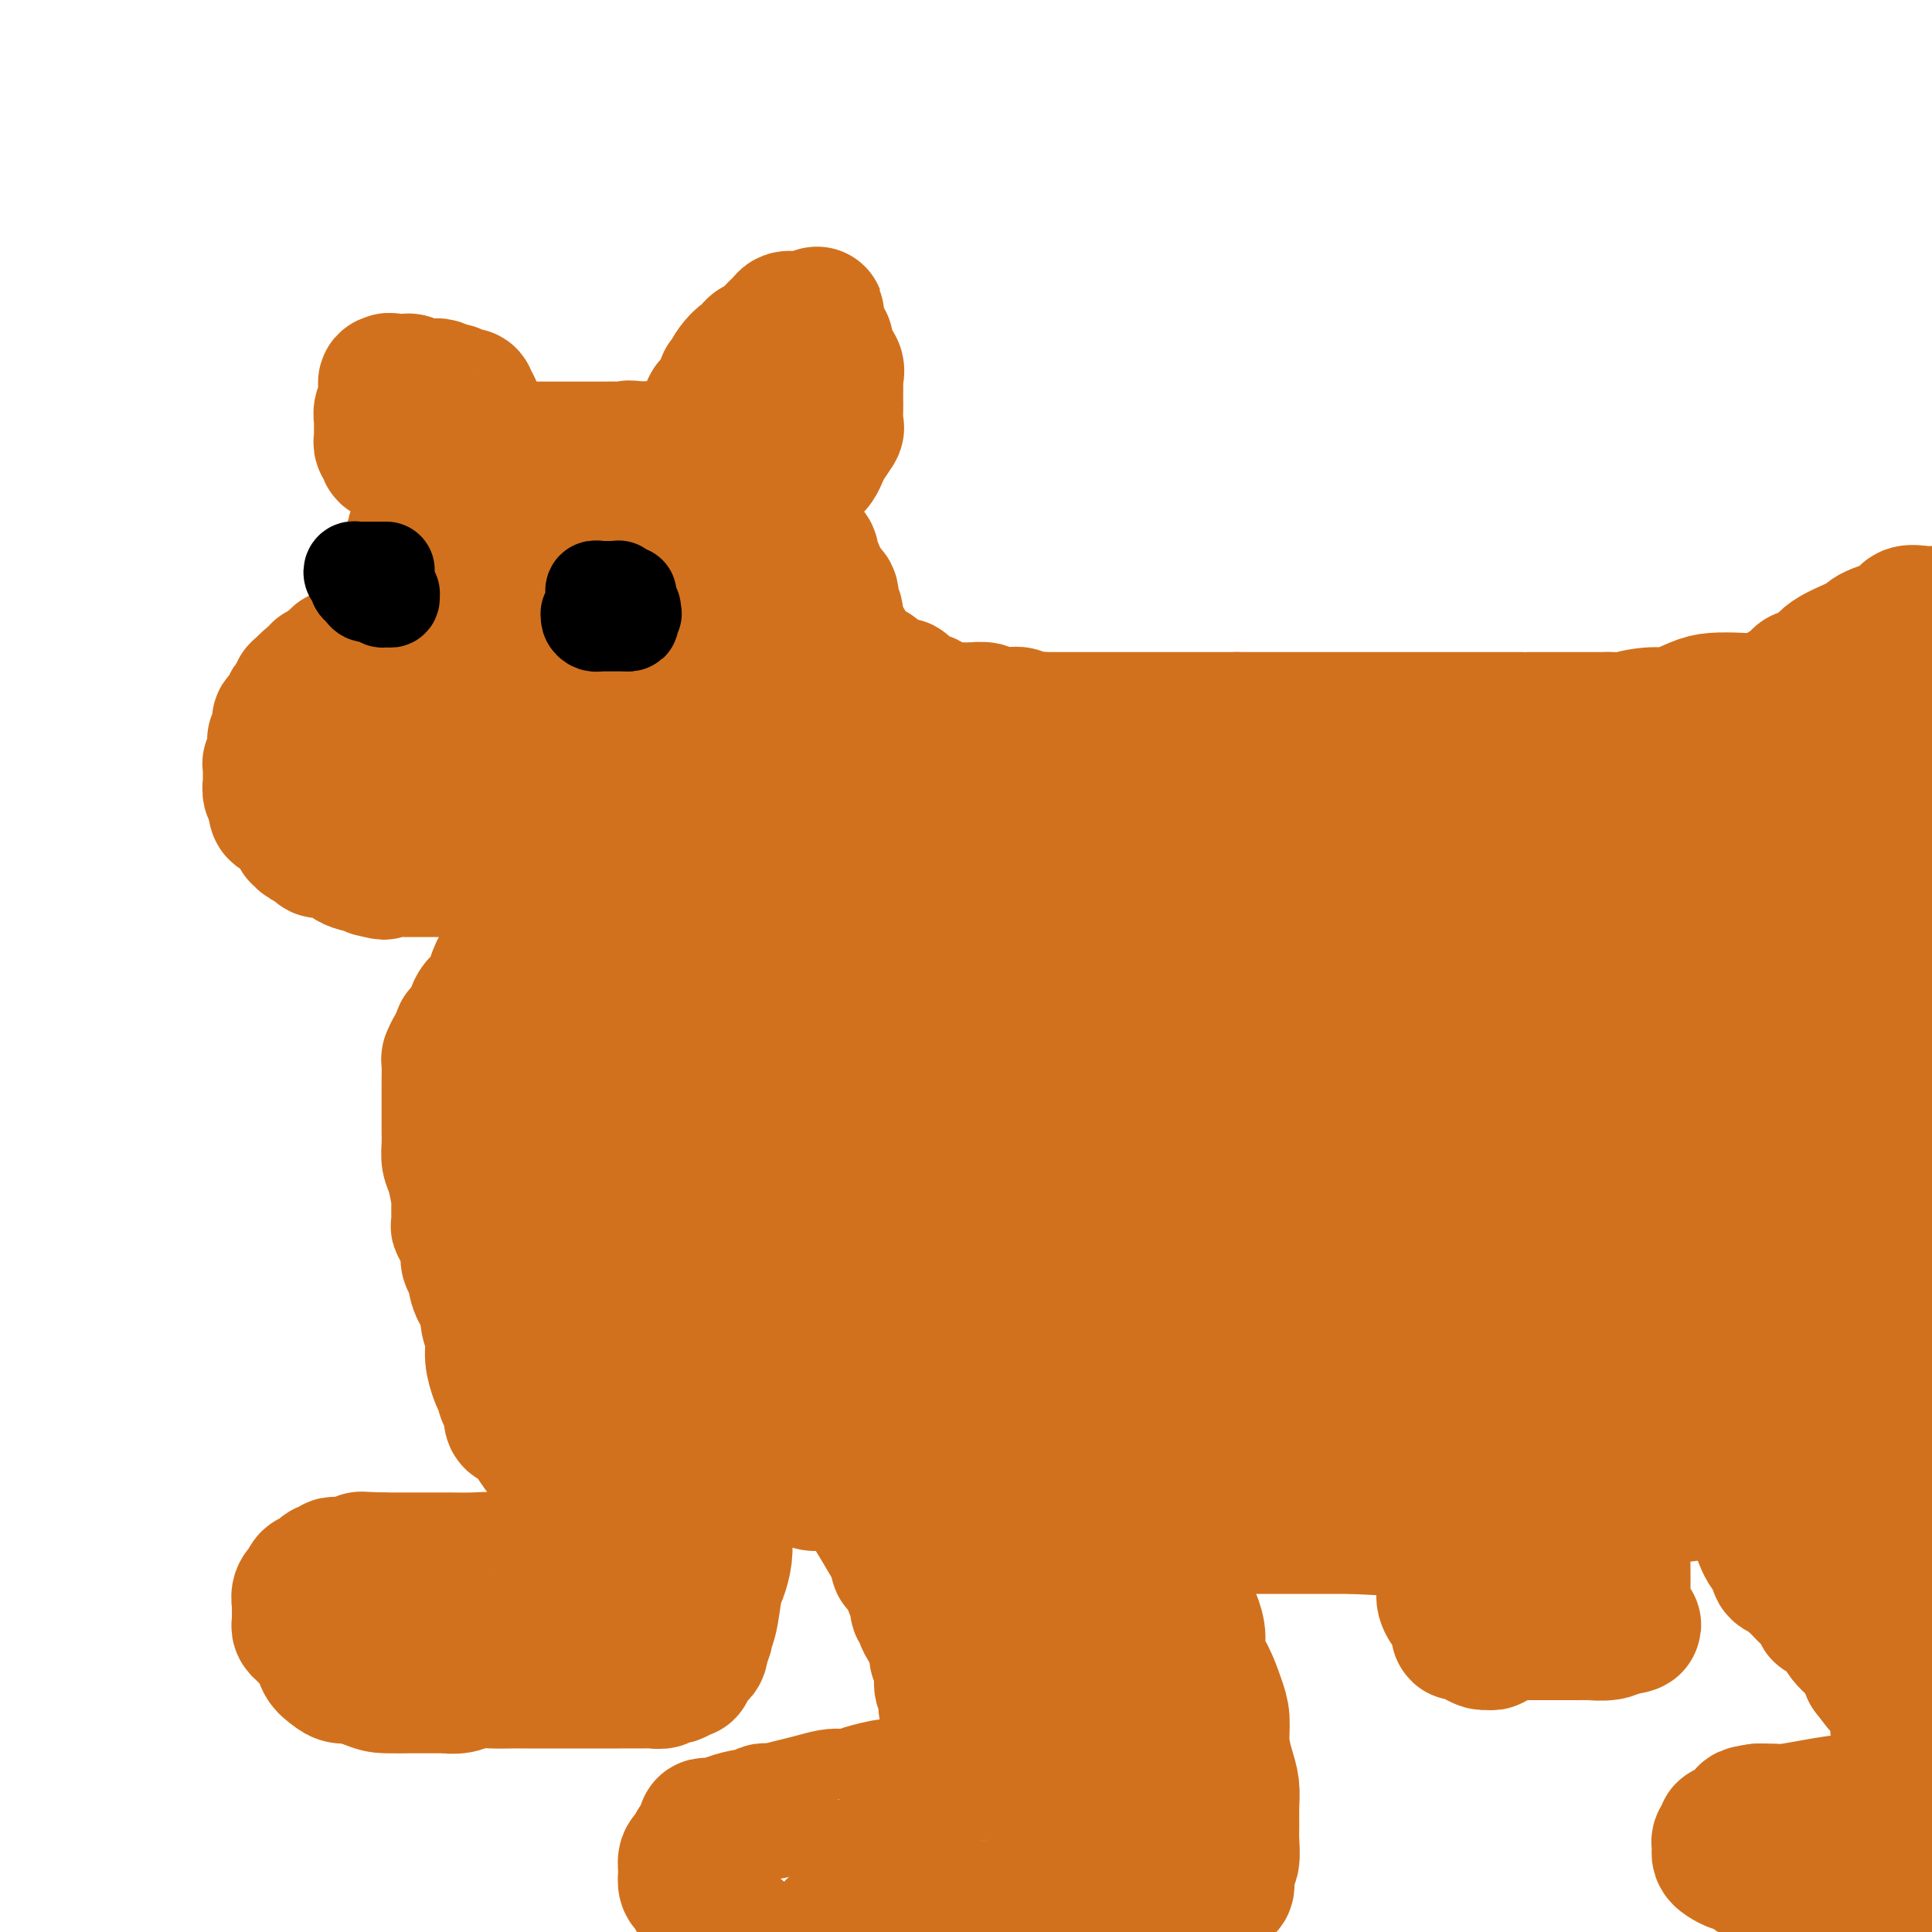 <svg viewBox='0 0 400 400' version='1.1' xmlns='http://www.w3.org/2000/svg' xmlns:xlink='http://www.w3.org/1999/xlink'><g fill='none' stroke='#D2711D' stroke-width='28' stroke-linecap='round' stroke-linejoin='round'><path d='M110,93c-0.485,-0.119 -0.970,-0.238 -1,0c-0.030,0.238 0.395,0.834 0,1c-0.395,0.166 -1.610,-0.097 -2,0c-0.390,0.097 0.044,0.555 0,1c-0.044,0.445 -0.566,0.878 -1,1c-0.434,0.122 -0.781,-0.069 -1,0c-0.219,0.069 -0.310,0.396 -1,1c-0.690,0.604 -1.978,1.485 -3,2c-1.022,0.515 -1.776,0.663 -2,1c-0.224,0.337 0.084,0.864 0,1c-0.084,0.136 -0.559,-0.118 -1,0c-0.441,0.118 -0.850,0.609 -1,1c-0.150,0.391 -0.043,0.683 0,1c0.043,0.317 0.021,0.658 0,1'/><path d='M97,104c-2.255,1.941 -1.393,1.294 -1,1c0.393,-0.294 0.317,-0.233 0,0c-0.317,0.233 -0.873,0.640 -1,1c-0.127,0.360 0.176,0.674 0,1c-0.176,0.326 -0.832,0.665 -1,1c-0.168,0.335 0.151,0.667 0,1c-0.151,0.333 -0.773,0.667 -1,1c-0.227,0.333 -0.061,0.667 0,1c0.061,0.333 0.016,0.667 0,1c-0.016,0.333 -0.004,0.666 0,1c0.004,0.334 0.001,0.668 0,1c-0.001,0.332 -0.000,0.663 0,1c0.000,0.337 -0.000,0.682 0,1c0.000,0.318 0.001,0.609 0,1c-0.001,0.391 -0.004,0.882 0,1c0.004,0.118 0.016,-0.137 0,0c-0.016,0.137 -0.061,0.666 0,1c0.061,0.334 0.228,0.475 0,1c-0.228,0.525 -0.850,1.436 -1,2c-0.150,0.564 0.171,0.782 0,1c-0.171,0.218 -0.833,0.436 -1,1c-0.167,0.564 0.162,1.475 0,2c-0.162,0.525 -0.814,0.666 -1,1c-0.186,0.334 0.095,0.863 0,1c-0.095,0.137 -0.564,-0.117 -1,0c-0.436,0.117 -0.838,0.606 -1,1c-0.162,0.394 -0.085,0.693 0,1c0.085,0.307 0.177,0.621 0,1c-0.177,0.379 -0.622,0.823 -1,1c-0.378,0.177 -0.689,0.089 -1,0'/><path d='M86,132c-1.945,4.284 -1.309,0.994 -1,0c0.309,-0.994 0.290,0.307 0,1c-0.290,0.693 -0.851,0.777 -1,1c-0.149,0.223 0.114,0.586 0,1c-0.114,0.414 -0.605,0.881 -1,1c-0.395,0.119 -0.693,-0.109 -1,0c-0.307,0.109 -0.621,0.555 -1,1c-0.379,0.445 -0.822,0.890 -1,1c-0.178,0.110 -0.089,-0.114 0,0c0.089,0.114 0.179,0.566 0,1c-0.179,0.434 -0.626,0.848 -1,1c-0.374,0.152 -0.675,0.041 -1,0c-0.325,-0.041 -0.675,-0.011 -1,0c-0.325,0.011 -0.625,0.003 -1,0c-0.375,-0.003 -0.825,-0.000 -1,0c-0.175,0.000 -0.075,-0.001 0,0c0.075,0.001 0.125,0.004 0,0c-0.125,-0.004 -0.425,-0.015 -1,0c-0.575,0.015 -1.425,0.057 -2,0c-0.575,-0.057 -0.875,-0.211 -1,0c-0.125,0.211 -0.076,0.788 0,1c0.076,0.212 0.179,0.060 0,0c-0.179,-0.060 -0.639,-0.026 -1,0c-0.361,0.026 -0.622,0.045 -1,0c-0.378,-0.045 -0.872,-0.153 -1,0c-0.128,0.153 0.110,0.567 0,1c-0.110,0.433 -0.568,0.886 -1,1c-0.432,0.114 -0.838,-0.110 -1,0c-0.162,0.110 -0.081,0.555 0,1'/><path d='M66,144c-2.100,0.559 -1.351,-0.044 -1,0c0.351,0.044 0.305,0.734 0,1c-0.305,0.266 -0.870,0.109 -1,0c-0.130,-0.109 0.175,-0.170 0,0c-0.175,0.170 -0.832,0.571 -1,1c-0.168,0.429 0.151,0.886 0,1c-0.151,0.114 -0.773,-0.114 -1,0c-0.227,0.114 -0.061,0.570 0,1c0.061,0.430 0.016,0.835 0,1c-0.016,0.165 -0.004,0.090 0,0c0.004,-0.090 0.001,-0.197 0,0c-0.001,0.197 -0.000,0.697 0,1c0.000,0.303 0.000,0.409 0,1c-0.000,0.591 -0.000,1.667 0,2c0.000,0.333 0.000,-0.079 0,0c-0.000,0.079 -0.000,0.647 0,1c0.000,0.353 0.000,0.490 0,1c-0.000,0.510 -0.000,1.394 0,2c0.000,0.606 0.000,0.936 0,1c-0.000,0.064 -0.000,-0.136 0,0c0.000,0.136 0.000,0.610 0,1c-0.000,0.390 -0.000,0.696 0,1c0.000,0.304 0.000,0.606 0,1c-0.000,0.394 -0.000,0.879 0,1c0.000,0.121 0.000,-0.121 0,0c-0.000,0.121 -0.000,0.606 0,1c0.000,0.394 0.000,0.697 0,1'/><path d='M62,164c-0.061,2.580 -0.212,1.532 0,1c0.212,-0.532 0.789,-0.546 1,0c0.211,0.546 0.057,1.652 0,2c-0.057,0.348 -0.015,-0.060 0,0c0.015,0.060 0.004,0.590 0,1c-0.004,0.410 -0.002,0.701 0,1c0.002,0.299 0.005,0.605 0,1c-0.005,0.395 -0.016,0.879 0,1c0.016,0.121 0.060,-0.122 0,0c-0.060,0.122 -0.222,0.607 0,1c0.222,0.393 0.830,0.693 1,1c0.170,0.307 -0.099,0.622 0,1c0.099,0.378 0.565,0.819 1,1c0.435,0.181 0.837,0.101 1,0c0.163,-0.101 0.085,-0.223 0,0c-0.085,0.223 -0.178,0.791 0,1c0.178,0.209 0.626,0.060 1,0c0.374,-0.060 0.673,-0.030 1,0c0.327,0.030 0.680,0.060 1,0c0.320,-0.060 0.606,-0.209 1,0c0.394,0.209 0.897,0.778 1,1c0.103,0.222 -0.192,0.098 0,0c0.192,-0.098 0.873,-0.171 1,0c0.127,0.171 -0.299,0.585 0,1c0.299,0.415 1.323,0.829 2,1c0.677,0.171 1.006,0.097 1,0c-0.006,-0.097 -0.348,-0.219 0,0c0.348,0.219 1.385,0.777 2,1c0.615,0.223 0.807,0.112 1,0'/><path d='M78,180c2.355,1.083 1.241,0.290 1,0c-0.241,-0.290 0.391,-0.078 1,0c0.609,0.078 1.195,0.021 2,0c0.805,-0.021 1.829,-0.006 2,0c0.171,0.006 -0.510,0.001 0,0c0.510,-0.001 2.210,-0.000 3,0c0.790,0.000 0.668,0.000 1,0c0.332,-0.000 1.118,-0.000 2,0c0.882,0.000 1.862,0.000 3,0c1.138,-0.000 2.435,-0.000 3,0c0.565,0.000 0.397,0.000 1,0c0.603,-0.000 1.979,-0.000 3,0c1.021,0.000 1.689,0.000 2,0c0.311,-0.000 0.264,-0.000 1,0c0.736,0.000 2.255,0.000 3,0c0.745,-0.000 0.718,-0.000 1,0c0.282,0.000 0.875,0.000 2,0c1.125,-0.000 2.783,-0.000 4,0c1.217,0.000 1.995,0.000 3,0c1.005,-0.000 2.238,-0.000 3,0c0.762,0.000 1.055,0.001 2,0c0.945,-0.001 2.544,-0.004 3,0c0.456,0.004 -0.230,0.015 0,0c0.230,-0.015 1.375,-0.056 2,0c0.625,0.056 0.730,0.207 1,0c0.270,-0.207 0.705,-0.774 1,-1c0.295,-0.226 0.449,-0.113 1,0c0.551,0.113 1.498,0.226 2,0c0.502,-0.226 0.558,-0.792 1,-1c0.442,-0.208 1.269,-0.060 2,0c0.731,0.060 1.365,0.030 2,0'/><path d='M136,178c9.035,-0.245 2.623,0.141 1,0c-1.623,-0.141 1.542,-0.810 3,-1c1.458,-0.190 1.209,0.100 2,0c0.791,-0.100 2.620,-0.591 4,-1c1.380,-0.409 2.309,-0.735 3,-1c0.691,-0.265 1.145,-0.470 2,-1c0.855,-0.530 2.113,-1.384 3,-2c0.887,-0.616 1.404,-0.992 2,-1c0.596,-0.008 1.273,0.353 2,0c0.727,-0.353 1.505,-1.418 2,-2c0.495,-0.582 0.706,-0.680 1,-1c0.294,-0.320 0.669,-0.864 1,-1c0.331,-0.136 0.618,0.134 1,0c0.382,-0.134 0.861,-0.673 1,-1c0.139,-0.327 -0.061,-0.444 0,-1c0.061,-0.556 0.384,-1.552 1,-2c0.616,-0.448 1.527,-0.348 2,-1c0.473,-0.652 0.509,-2.056 1,-3c0.491,-0.944 1.438,-1.426 2,-2c0.562,-0.574 0.739,-1.238 1,-2c0.261,-0.762 0.605,-1.621 1,-2c0.395,-0.379 0.842,-0.278 1,-1c0.158,-0.722 0.028,-2.267 0,-3c-0.028,-0.733 0.045,-0.653 0,-1c-0.045,-0.347 -0.208,-1.119 0,-2c0.208,-0.881 0.788,-1.870 1,-3c0.212,-1.130 0.057,-2.399 0,-3c-0.057,-0.601 -0.015,-0.532 0,-1c0.015,-0.468 0.004,-1.472 0,-2c-0.004,-0.528 -0.001,-0.579 0,-1c0.001,-0.421 0.001,-1.210 0,-2'/><path d='M174,134c0.375,-3.313 0.313,-2.095 0,-2c-0.313,0.095 -0.875,-0.932 -1,-2c-0.125,-1.068 0.188,-2.178 0,-3c-0.188,-0.822 -0.877,-1.357 -1,-2c-0.123,-0.643 0.321,-1.394 0,-2c-0.321,-0.606 -1.409,-1.066 -2,-2c-0.591,-0.934 -0.687,-2.343 -1,-3c-0.313,-0.657 -0.842,-0.561 -1,-1c-0.158,-0.439 0.056,-1.412 0,-2c-0.056,-0.588 -0.382,-0.790 -1,-1c-0.618,-0.210 -1.527,-0.427 -2,-1c-0.473,-0.573 -0.511,-1.501 -1,-2c-0.489,-0.499 -1.430,-0.570 -2,-1c-0.570,-0.430 -0.770,-1.218 -1,-2c-0.230,-0.782 -0.489,-1.557 -1,-2c-0.511,-0.443 -1.274,-0.552 -2,-1c-0.726,-0.448 -1.417,-1.233 -2,-2c-0.583,-0.767 -1.059,-1.515 -2,-2c-0.941,-0.485 -2.346,-0.708 -3,-1c-0.654,-0.292 -0.556,-0.653 -1,-1c-0.444,-0.347 -1.431,-0.681 -2,-1c-0.569,-0.319 -0.719,-0.624 -1,-1c-0.281,-0.376 -0.694,-0.823 -1,-1c-0.306,-0.177 -0.506,-0.085 -1,0c-0.494,0.085 -1.282,0.163 -2,0c-0.718,-0.163 -1.366,-0.565 -2,-1c-0.634,-0.435 -1.256,-0.901 -2,-1c-0.744,-0.099 -1.612,0.169 -2,0c-0.388,-0.169 -0.297,-0.776 -1,-1c-0.703,-0.224 -2.201,-0.064 -3,0c-0.799,0.064 -0.900,0.032 -1,0'/><path d='M132,93c-2.535,-0.464 -1.872,-0.124 -2,0c-0.128,0.124 -1.046,0.033 -2,0c-0.954,-0.033 -1.943,-0.009 -3,0c-1.057,0.009 -2.182,0.002 -3,0c-0.818,-0.002 -1.331,-0.001 -2,0c-0.669,0.001 -1.495,0.000 -2,0c-0.505,-0.000 -0.687,0.000 -1,0c-0.313,-0.000 -0.755,-0.001 -1,0c-0.245,0.001 -0.294,0.004 -1,0c-0.706,-0.004 -2.069,-0.015 -3,0c-0.931,0.015 -1.430,0.055 -2,0c-0.570,-0.055 -1.210,-0.207 -2,0c-0.790,0.207 -1.731,0.772 -2,1c-0.269,0.228 0.133,0.118 0,0c-0.133,-0.118 -0.801,-0.243 -1,0c-0.199,0.243 0.072,0.854 0,1c-0.072,0.146 -0.488,-0.172 -1,0c-0.512,0.172 -1.121,0.834 -2,1c-0.879,0.166 -2.028,-0.163 -3,0c-0.972,0.163 -1.766,0.818 -2,1c-0.234,0.182 0.092,-0.110 0,0c-0.092,0.110 -0.602,0.622 -1,1c-0.398,0.378 -0.684,0.623 -1,1c-0.316,0.377 -0.663,0.885 -1,1c-0.337,0.115 -0.664,-0.162 -1,0c-0.336,0.162 -0.681,0.762 -1,1c-0.319,0.238 -0.611,0.115 -1,0c-0.389,-0.115 -0.874,-0.223 -1,0c-0.126,0.223 0.107,0.778 0,1c-0.107,0.222 -0.553,0.111 -1,0'/><path d='M89,102c-2.879,1.630 -0.575,1.207 0,1c0.575,-0.207 -0.577,-0.196 -1,0c-0.423,0.196 -0.117,0.577 0,1c0.117,0.423 0.046,0.887 0,1c-0.046,0.113 -0.065,-0.125 0,0c0.065,0.125 0.215,0.612 0,1c-0.215,0.388 -0.793,0.678 -1,1c-0.207,0.322 -0.042,0.678 0,1c0.042,0.322 -0.040,0.611 0,1c0.040,0.389 0.203,0.877 0,1c-0.203,0.123 -0.772,-0.121 -1,0c-0.228,0.121 -0.114,0.606 0,1c0.114,0.394 0.227,0.696 0,1c-0.227,0.304 -0.793,0.610 -1,1c-0.207,0.390 -0.054,0.864 0,1c0.054,0.136 0.011,-0.065 0,0c-0.011,0.065 0.011,0.398 0,1c-0.011,0.602 -0.055,1.474 0,2c0.055,0.526 0.211,0.704 0,1c-0.211,0.296 -0.787,0.708 -1,1c-0.213,0.292 -0.061,0.463 0,1c0.061,0.537 0.032,1.439 0,2c-0.032,0.561 -0.065,0.780 0,1c0.065,0.220 0.229,0.440 0,1c-0.229,0.560 -0.850,1.459 -1,2c-0.150,0.541 0.170,0.725 0,1c-0.170,0.275 -0.829,0.641 -1,1c-0.171,0.359 0.146,0.712 0,1c-0.146,0.288 -0.756,0.511 -1,1c-0.244,0.489 -0.122,1.245 0,2'/><path d='M81,132c-1.477,4.577 -1.169,1.020 -1,0c0.169,-1.020 0.200,0.497 0,1c-0.200,0.503 -0.632,-0.009 -1,0c-0.368,0.009 -0.672,0.537 -1,1c-0.328,0.463 -0.679,0.860 -1,1c-0.321,0.140 -0.611,0.023 -1,0c-0.389,-0.023 -0.878,0.046 -1,0c-0.122,-0.046 0.122,-0.208 0,0c-0.122,0.208 -0.611,0.787 -1,1c-0.389,0.213 -0.678,0.061 -1,0c-0.322,-0.061 -0.678,-0.031 -1,0c-0.322,0.031 -0.611,0.064 -1,0c-0.389,-0.064 -0.877,-0.223 -1,0c-0.123,0.223 0.121,0.829 0,1c-0.121,0.171 -0.606,-0.094 -1,0c-0.394,0.094 -0.698,0.546 -1,1c-0.302,0.454 -0.602,0.910 -1,1c-0.398,0.090 -0.894,-0.187 -1,0c-0.106,0.187 0.179,0.837 0,1c-0.179,0.163 -0.821,-0.163 -1,0c-0.179,0.163 0.106,0.813 0,1c-0.106,0.187 -0.602,-0.089 -1,0c-0.398,0.089 -0.699,0.545 -1,1'/><path d='M63,142c-2.725,1.806 -0.537,1.320 0,1c0.537,-0.320 -0.578,-0.475 -1,0c-0.422,0.475 -0.150,1.580 0,2c0.150,0.420 0.180,0.154 0,0c-0.180,-0.154 -0.569,-0.195 -1,0c-0.431,0.195 -0.904,0.626 -1,1c-0.096,0.374 0.184,0.692 0,1c-0.184,0.308 -0.833,0.606 -1,1c-0.167,0.394 0.148,0.884 0,1c-0.148,0.116 -0.758,-0.141 -1,0c-0.242,0.141 -0.117,0.682 0,1c0.117,0.318 0.227,0.414 0,1c-0.227,0.586 -0.792,1.661 -1,2c-0.208,0.339 -0.060,-0.059 0,0c0.060,0.059 0.030,0.575 0,1c-0.030,0.425 -0.061,0.758 0,1c0.061,0.242 0.212,0.394 0,1c-0.212,0.606 -0.789,1.668 -1,2c-0.211,0.332 -0.057,-0.064 0,0c0.057,0.064 0.015,0.590 0,1c-0.015,0.410 -0.005,0.706 0,1c0.005,0.294 0.005,0.586 0,1c-0.005,0.414 -0.015,0.950 0,1c0.015,0.050 0.057,-0.387 0,0c-0.057,0.387 -0.211,1.599 0,2c0.211,0.401 0.788,-0.007 1,0c0.212,0.007 0.061,0.431 0,1c-0.061,0.569 -0.030,1.285 0,2'/><path d='M57,167c0.240,2.175 0.839,0.611 1,0c0.161,-0.611 -0.115,-0.270 0,0c0.115,0.270 0.623,0.467 1,1c0.377,0.533 0.623,1.401 1,2c0.377,0.599 0.885,0.930 1,1c0.115,0.070 -0.162,-0.121 0,0c0.162,0.121 0.764,0.554 1,1c0.236,0.446 0.105,0.904 0,1c-0.105,0.096 -0.184,-0.172 0,0c0.184,0.172 0.630,0.782 1,1c0.370,0.218 0.665,0.044 1,0c0.335,-0.044 0.710,0.041 1,0c0.290,-0.041 0.496,-0.207 1,0c0.504,0.207 1.306,0.788 2,1c0.694,0.212 1.281,0.057 2,0c0.719,-0.057 1.569,-0.015 2,0c0.431,0.015 0.441,0.004 1,0c0.559,-0.004 1.667,-0.001 3,0c1.333,0.001 2.892,0.000 4,0c1.108,-0.000 1.765,-0.000 3,0c1.235,0.000 3.047,-0.000 4,0c0.953,0.000 1.045,0.001 2,0c0.955,-0.001 2.771,-0.003 4,0c1.229,0.003 1.869,0.013 3,0c1.131,-0.013 2.752,-0.049 4,0c1.248,0.049 2.122,0.182 3,0c0.878,-0.182 1.760,-0.679 3,-1c1.240,-0.321 2.837,-0.468 4,-1c1.163,-0.532 1.890,-1.451 3,-2c1.110,-0.549 2.603,-0.728 4,-1c1.397,-0.272 2.699,-0.636 4,-1'/><path d='M121,169c3.020,-1.335 1.571,-1.671 2,-2c0.429,-0.329 2.735,-0.649 4,-1c1.265,-0.351 1.487,-0.731 2,-1c0.513,-0.269 1.316,-0.425 2,-1c0.684,-0.575 1.248,-1.567 2,-2c0.752,-0.433 1.693,-0.305 3,-1c1.307,-0.695 2.980,-2.213 4,-3c1.020,-0.787 1.385,-0.843 2,-1c0.615,-0.157 1.478,-0.413 2,-1c0.522,-0.587 0.703,-1.503 1,-2c0.297,-0.497 0.711,-0.574 1,-1c0.289,-0.426 0.455,-1.202 1,-2c0.545,-0.798 1.470,-1.617 2,-2c0.530,-0.383 0.663,-0.329 1,-1c0.337,-0.671 0.876,-2.067 1,-3c0.124,-0.933 -0.168,-1.405 0,-2c0.168,-0.595 0.796,-1.314 1,-2c0.204,-0.686 -0.015,-1.338 0,-2c0.015,-0.662 0.265,-1.334 0,-2c-0.265,-0.666 -1.044,-1.325 -1,-2c0.044,-0.675 0.910,-1.364 0,-3c-0.910,-1.636 -3.595,-4.217 -5,-6c-1.405,-1.783 -1.531,-2.769 -2,-3c-0.469,-0.231 -1.281,0.292 -2,0c-0.719,-0.292 -1.344,-1.398 -2,-2c-0.656,-0.602 -1.344,-0.701 -2,-1c-0.656,-0.299 -1.281,-0.798 -2,-1c-0.719,-0.202 -1.533,-0.106 -2,0c-0.467,0.106 -0.587,0.221 -1,0c-0.413,-0.221 -1.118,-0.777 -2,-1c-0.882,-0.223 -1.941,-0.111 -3,0'/><path d='M128,118c-3.206,-0.776 -3.223,-0.216 -4,0c-0.777,0.216 -2.316,0.087 -4,0c-1.684,-0.087 -3.512,-0.133 -5,0c-1.488,0.133 -2.636,0.444 -4,1c-1.364,0.556 -2.946,1.357 -4,2c-1.054,0.643 -1.582,1.127 -3,2c-1.418,0.873 -3.728,2.136 -5,3c-1.272,0.864 -1.507,1.329 -2,2c-0.493,0.671 -1.245,1.547 -2,2c-0.755,0.453 -1.512,0.484 -2,2c-0.488,1.516 -0.707,4.516 -1,6c-0.293,1.484 -0.659,1.452 -1,2c-0.341,0.548 -0.658,1.675 -1,3c-0.342,1.325 -0.710,2.849 -1,4c-0.290,1.151 -0.501,1.929 -1,3c-0.499,1.071 -1.285,2.434 -2,3c-0.715,0.566 -1.357,0.333 -2,1c-0.643,0.667 -1.286,2.232 -2,3c-0.714,0.768 -1.497,0.737 -2,1c-0.503,0.263 -0.725,0.820 -1,1c-0.275,0.180 -0.601,-0.018 -1,0c-0.399,0.018 -0.870,0.252 -1,0c-0.130,-0.252 0.080,-0.991 0,-1c-0.080,-0.009 -0.452,0.712 1,0c1.452,-0.712 4.726,-2.856 8,-5'/><path d='M86,153c2.740,-1.870 6.088,-3.545 9,-5c2.912,-1.455 5.386,-2.690 7,-3c1.614,-0.310 2.369,0.305 4,0c1.631,-0.305 4.140,-1.531 5,-2c0.860,-0.469 0.072,-0.181 0,0c-0.072,0.181 0.574,0.256 1,0c0.426,-0.256 0.634,-0.841 1,-1c0.366,-0.159 0.892,0.109 2,0c1.108,-0.109 2.798,-0.597 4,-1c1.202,-0.403 1.915,-0.723 3,-1c1.085,-0.277 2.541,-0.513 4,-1c1.459,-0.487 2.919,-1.227 4,-2c1.081,-0.773 1.781,-1.580 3,-2c1.219,-0.420 2.956,-0.452 4,-1c1.044,-0.548 1.394,-1.611 2,-2c0.606,-0.389 1.469,-0.105 2,0c0.531,0.105 0.730,0.032 1,0c0.270,-0.032 0.612,-0.021 1,0c0.388,0.021 0.822,0.052 1,0c0.178,-0.052 0.100,-0.186 0,0c-0.100,0.186 -0.223,0.694 0,1c0.223,0.306 0.792,0.410 1,1c0.208,0.590 0.053,1.665 0,2c-0.053,0.335 -0.006,-0.068 0,0c0.006,0.068 -0.031,0.609 0,1c0.031,0.391 0.131,0.632 0,1c-0.131,0.368 -0.491,0.864 -1,1c-0.509,0.136 -1.167,-0.087 -2,0c-0.833,0.087 -1.840,0.485 -4,1c-2.160,0.515 -5.474,1.147 -8,2c-2.526,0.853 -4.263,1.926 -6,3'/><path d='M124,145c-3.467,0.933 -3.133,0.267 -3,0c0.133,-0.267 0.067,-0.133 0,0'/><path d='M146,92c0.000,0.089 0.000,0.178 0,0c-0.000,-0.178 -0.001,-0.621 0,-1c0.001,-0.379 0.004,-0.692 0,-1c-0.004,-0.308 -0.015,-0.611 0,-1c0.015,-0.389 0.056,-0.864 0,-1c-0.056,-0.136 -0.208,0.066 0,0c0.208,-0.066 0.776,-0.399 1,-1c0.224,-0.601 0.102,-1.469 0,-2c-0.102,-0.531 -0.186,-0.724 0,-1c0.186,-0.276 0.642,-0.634 1,-1c0.358,-0.366 0.617,-0.742 1,-1c0.383,-0.258 0.889,-0.400 1,-1c0.111,-0.600 -0.174,-1.657 0,-2c0.174,-0.343 0.806,0.029 1,0c0.194,-0.029 -0.051,-0.460 0,-1c0.051,-0.540 0.398,-1.191 1,-2c0.602,-0.809 1.459,-1.778 2,-2c0.541,-0.222 0.765,0.302 1,0c0.235,-0.302 0.482,-1.430 1,-2c0.518,-0.570 1.305,-0.584 2,-1c0.695,-0.416 1.296,-1.236 2,-2c0.704,-0.764 1.512,-1.473 2,-2c0.488,-0.527 0.655,-0.873 1,-1c0.345,-0.127 0.866,-0.034 1,0c0.134,0.034 -0.119,0.009 0,0c0.119,-0.009 0.609,-0.002 1,0c0.391,0.002 0.682,0.001 1,0c0.318,-0.001 0.662,-0.000 1,0c0.338,0.000 0.669,0.000 1,0'/><path d='M168,66c2.410,-1.651 0.436,-0.780 0,0c-0.436,0.780 0.667,1.467 1,2c0.333,0.533 -0.103,0.911 0,1c0.103,0.089 0.743,-0.110 1,0c0.257,0.110 0.129,0.529 0,1c-0.129,0.471 -0.259,0.995 0,1c0.259,0.005 0.907,-0.508 1,0c0.093,0.508 -0.367,2.037 0,3c0.367,0.963 1.562,1.361 2,2c0.438,0.639 0.117,1.521 0,2c-0.117,0.479 -0.032,0.556 0,1c0.032,0.444 0.010,1.255 0,2c-0.010,0.745 -0.010,1.425 0,2c0.010,0.575 0.028,1.046 0,2c-0.028,0.954 -0.101,2.392 0,3c0.101,0.608 0.378,0.386 0,1c-0.378,0.614 -1.411,2.063 -2,3c-0.589,0.937 -0.735,1.363 -1,2c-0.265,0.637 -0.648,1.485 -1,2c-0.352,0.515 -0.673,0.699 -1,1c-0.327,0.301 -0.661,0.721 -1,1c-0.339,0.279 -0.684,0.417 -1,1c-0.316,0.583 -0.605,1.610 -1,2c-0.395,0.390 -0.897,0.142 -1,0c-0.103,-0.142 0.193,-0.178 0,0c-0.193,0.178 -0.874,0.569 -1,1c-0.126,0.431 0.303,0.900 0,1c-0.303,0.100 -1.339,-0.169 -2,0c-0.661,0.169 -0.947,0.776 -1,1c-0.053,0.224 0.128,0.064 0,0c-0.128,-0.064 -0.564,-0.032 -1,0'/><path d='M159,104c-1.156,0.689 -1.044,0.911 -1,1c0.044,0.089 0.022,0.044 0,0'/><path d='M100,93c-0.000,-0.447 -0.000,-0.893 0,-1c0.000,-0.107 0.001,0.126 0,0c-0.001,-0.126 -0.003,-0.610 0,-1c0.003,-0.390 0.011,-0.686 0,-1c-0.011,-0.314 -0.040,-0.647 0,-1c0.040,-0.353 0.151,-0.726 0,-1c-0.151,-0.274 -0.562,-0.451 -1,-1c-0.438,-0.549 -0.901,-1.471 -1,-2c-0.099,-0.529 0.167,-0.663 0,-1c-0.167,-0.337 -0.765,-0.875 -1,-1c-0.235,-0.125 -0.105,0.164 0,0c0.105,-0.164 0.187,-0.780 0,-1c-0.187,-0.220 -0.643,-0.045 -1,0c-0.357,0.045 -0.616,-0.039 -1,0c-0.384,0.039 -0.894,0.203 -1,0c-0.106,-0.203 0.193,-0.772 0,-1c-0.193,-0.228 -0.878,-0.114 -1,0c-0.122,0.114 0.317,0.227 0,0c-0.317,-0.227 -1.391,-0.793 -2,-1c-0.609,-0.207 -0.754,-0.054 -1,0c-0.246,0.054 -0.594,0.011 -1,0c-0.406,-0.011 -0.869,0.011 -1,0c-0.131,-0.011 0.071,-0.056 0,0c-0.071,0.056 -0.414,0.211 -1,0c-0.586,-0.211 -1.414,-0.789 -2,-1c-0.586,-0.211 -0.930,-0.057 -1,0c-0.070,0.057 0.135,0.015 0,0c-0.135,-0.015 -0.610,-0.004 -1,0c-0.390,0.004 -0.695,0.002 -1,0'/><path d='M82,79c-2.332,-0.451 -1.161,-0.079 -1,0c0.161,0.079 -0.689,-0.133 -1,0c-0.311,0.133 -0.082,0.613 0,1c0.082,0.387 0.018,0.680 0,1c-0.018,0.320 0.009,0.667 0,1c-0.009,0.333 -0.055,0.654 0,1c0.055,0.346 0.211,0.718 0,1c-0.211,0.282 -0.789,0.475 -1,1c-0.211,0.525 -0.056,1.384 0,2c0.056,0.616 0.014,0.991 0,1c-0.014,0.009 -0.000,-0.347 0,0c0.000,0.347 -0.014,1.398 0,2c0.014,0.602 0.055,0.754 0,1c-0.055,0.246 -0.208,0.587 0,1c0.208,0.413 0.777,0.898 1,1c0.223,0.102 0.101,-0.179 0,0c-0.101,0.179 -0.182,0.819 0,1c0.182,0.181 0.626,-0.096 1,0c0.374,0.096 0.678,0.566 1,1c0.322,0.434 0.663,0.832 1,1c0.337,0.168 0.669,0.104 1,0c0.331,-0.104 0.662,-0.249 1,0c0.338,0.249 0.685,0.893 1,1c0.315,0.107 0.600,-0.322 1,0c0.400,0.322 0.915,1.394 1,2c0.085,0.606 -0.262,0.744 0,1c0.262,0.256 1.131,0.628 2,1'/><path d='M90,101c1.671,1.205 0.848,0.218 1,0c0.152,-0.218 1.279,0.334 2,1c0.721,0.666 1.034,1.445 1,2c-0.034,0.555 -0.417,0.886 0,1c0.417,0.114 1.634,0.012 2,0c0.366,-0.012 -0.119,0.065 0,0c0.119,-0.065 0.842,-0.273 1,0c0.158,0.273 -0.248,1.026 0,2c0.248,0.974 1.152,2.168 2,3c0.848,0.832 1.642,1.303 2,2c0.358,0.697 0.282,1.621 1,3c0.718,1.379 2.230,3.211 3,5c0.770,1.789 0.798,3.533 1,5c0.202,1.467 0.580,2.657 1,4c0.420,1.343 0.883,2.839 1,4c0.117,1.161 -0.112,1.985 0,3c0.112,1.015 0.566,2.219 1,3c0.434,0.781 0.848,1.140 1,2c0.152,0.860 0.040,2.223 0,3c-0.040,0.777 -0.010,0.968 0,1c0.010,0.032 -0.001,-0.095 0,0c0.001,0.095 0.012,0.411 0,1c-0.012,0.589 -0.048,1.452 0,2c0.048,0.548 0.178,0.780 0,1c-0.178,0.220 -0.666,0.426 -1,1c-0.334,0.574 -0.516,1.516 -1,2c-0.484,0.484 -1.271,0.511 -2,1c-0.729,0.489 -1.402,1.440 -2,2c-0.598,0.560 -1.123,0.728 -2,1c-0.877,0.272 -2.108,0.649 -3,1c-0.892,0.351 -1.446,0.675 -2,1'/><path d='M97,158c-1.833,1.000 -0.917,0.500 0,0'/><path d='M114,186c-0.002,0.339 -0.004,0.679 0,1c0.004,0.321 0.015,0.625 0,1c-0.015,0.375 -0.057,0.821 0,1c0.057,0.179 0.211,0.089 0,0c-0.211,-0.089 -0.788,-0.178 -1,0c-0.212,0.178 -0.061,0.621 0,1c0.061,0.379 0.030,0.692 0,1c-0.030,0.308 -0.061,0.611 0,1c0.061,0.389 0.212,0.863 0,1c-0.212,0.137 -0.789,-0.065 -1,0c-0.211,0.065 -0.057,0.396 0,1c0.057,0.604 0.015,1.480 0,2c-0.015,0.520 -0.004,0.684 0,1c0.004,0.316 0.001,0.784 0,1c-0.001,0.216 -0.000,0.180 0,1c0.000,0.820 0.000,2.496 0,3c-0.000,0.504 -0.000,-0.163 0,0c0.000,0.163 0.000,1.157 0,2c-0.000,0.843 -0.000,1.535 0,2c0.000,0.465 0.000,0.702 0,1c-0.000,0.298 -0.000,0.657 0,1c0.000,0.343 0.000,0.672 0,1'/><path d='M112,209c-0.309,3.726 -0.083,1.542 0,1c0.083,-0.542 0.022,0.560 0,1c-0.022,0.440 -0.006,0.219 0,1c0.006,0.781 0.002,2.563 0,4c-0.002,1.437 -0.000,2.528 0,3c0.000,0.472 0.000,0.326 0,1c-0.000,0.674 -0.000,2.170 0,3c0.000,0.830 -0.000,0.996 0,1c0.000,0.004 0.000,-0.152 0,0c-0.000,0.152 -0.001,0.614 0,1c0.001,0.386 0.004,0.697 0,1c-0.004,0.303 -0.015,0.599 0,1c0.015,0.401 0.057,0.908 0,1c-0.057,0.092 -0.212,-0.231 0,0c0.212,0.231 0.793,1.017 1,2c0.207,0.983 0.040,2.165 0,3c-0.040,0.835 0.045,1.325 0,2c-0.045,0.675 -0.222,1.537 0,2c0.222,0.463 0.843,0.529 1,1c0.157,0.471 -0.150,1.349 0,2c0.150,0.651 0.757,1.077 1,2c0.243,0.923 0.121,2.343 0,3c-0.121,0.657 -0.241,0.553 0,1c0.241,0.447 0.843,1.447 1,2c0.157,0.553 -0.130,0.658 0,1c0.130,0.342 0.676,0.920 1,2c0.324,1.080 0.427,2.661 1,4c0.573,1.339 1.616,2.438 2,3c0.384,0.562 0.110,0.589 0,1c-0.110,0.411 -0.055,1.205 0,2'/><path d='M120,261c1.307,3.893 1.076,1.625 1,1c-0.076,-0.625 0.004,0.393 0,1c-0.004,0.607 -0.090,0.804 0,1c0.090,0.196 0.358,0.391 1,1c0.642,0.609 1.660,1.631 2,2c0.340,0.369 0.004,0.087 0,1c-0.004,0.913 0.325,3.023 1,4c0.675,0.977 1.697,0.820 2,1c0.303,0.180 -0.112,0.696 0,1c0.112,0.304 0.751,0.396 1,1c0.249,0.604 0.108,1.720 0,2c-0.108,0.280 -0.184,-0.277 0,0c0.184,0.277 0.627,1.387 1,2c0.373,0.613 0.675,0.729 1,1c0.325,0.271 0.675,0.699 1,1c0.325,0.301 0.627,0.476 1,1c0.373,0.524 0.817,1.397 1,2c0.183,0.603 0.105,0.935 0,1c-0.105,0.065 -0.235,-0.138 0,0c0.235,0.138 0.837,0.615 1,1c0.163,0.385 -0.114,0.677 0,1c0.114,0.323 0.617,0.677 1,1c0.383,0.323 0.645,0.615 1,1c0.355,0.385 0.802,0.864 1,1c0.198,0.136 0.147,-0.069 0,0c-0.147,0.069 -0.389,0.414 0,1c0.389,0.586 1.411,1.414 2,2c0.589,0.586 0.746,0.930 1,1c0.254,0.070 0.607,-0.135 1,0c0.393,0.135 0.827,0.610 1,1c0.173,0.390 0.087,0.695 0,1'/><path d='M142,296c3.808,5.516 2.329,1.807 2,1c-0.329,-0.807 0.493,1.289 1,2c0.507,0.711 0.699,0.036 1,0c0.301,-0.036 0.709,0.565 1,1c0.291,0.435 0.463,0.704 1,1c0.537,0.296 1.438,0.619 2,1c0.562,0.381 0.785,0.819 1,1c0.215,0.181 0.423,0.105 1,0c0.577,-0.105 1.522,-0.238 2,0c0.478,0.238 0.489,0.847 1,1c0.511,0.153 1.522,-0.151 2,0c0.478,0.151 0.422,0.757 1,1c0.578,0.243 1.788,0.121 2,0c0.212,-0.121 -0.574,-0.243 0,0c0.574,0.243 2.509,0.849 4,1c1.491,0.151 2.538,-0.153 3,0c0.462,0.153 0.339,0.762 1,1c0.661,0.238 2.105,0.105 3,0c0.895,-0.105 1.240,-0.182 2,0c0.760,0.182 1.934,0.622 3,1c1.066,0.378 2.025,0.693 3,1c0.975,0.307 1.967,0.604 3,1c1.033,0.396 2.106,0.891 3,1c0.894,0.109 1.609,-0.167 2,0c0.391,0.167 0.457,0.777 1,1c0.543,0.223 1.563,0.060 2,0c0.437,-0.060 0.291,-0.016 1,0c0.709,0.016 2.272,0.004 3,0c0.728,-0.004 0.619,-0.001 1,0c0.381,0.001 1.252,0.000 2,0c0.748,-0.000 1.374,-0.000 2,0'/><path d='M199,312c7.620,1.331 2.671,0.159 1,0c-1.671,-0.159 -0.063,0.693 1,1c1.063,0.307 1.580,0.067 2,0c0.420,-0.067 0.744,0.038 1,0c0.256,-0.038 0.445,-0.221 1,0c0.555,0.221 1.475,0.844 3,1c1.525,0.156 3.656,-0.154 5,0c1.344,0.154 1.900,0.773 3,1c1.100,0.227 2.745,0.061 4,0c1.255,-0.061 2.119,-0.017 3,0c0.881,0.017 1.779,0.008 3,0c1.221,-0.008 2.766,-0.016 4,0c1.234,0.016 2.159,0.057 3,0c0.841,-0.057 1.599,-0.211 3,0c1.401,0.211 3.445,0.789 4,1c0.555,0.211 -0.378,0.057 0,0c0.378,-0.057 2.066,-0.015 3,0c0.934,0.015 1.115,0.004 2,0c0.885,-0.004 2.475,-0.001 4,0c1.525,0.001 2.984,0.000 4,0c1.016,-0.000 1.589,-0.000 2,0c0.411,0.000 0.662,0.000 2,0c1.338,-0.000 3.764,-0.000 5,0c1.236,0.000 1.281,0.000 2,0c0.719,-0.000 2.113,-0.000 3,0c0.887,0.000 1.268,0.000 2,0c0.732,-0.000 1.815,-0.000 3,0c1.185,0.000 2.473,0.000 3,0c0.527,-0.000 0.293,-0.000 1,0c0.707,0.000 2.353,0.000 4,0'/><path d='M280,316c12.435,0.619 3.024,0.166 1,0c-2.024,-0.166 3.340,-0.045 6,0c2.660,0.045 2.616,0.013 4,0c1.384,-0.013 4.198,-0.007 6,0c1.802,0.007 2.593,0.015 4,0c1.407,-0.015 3.429,-0.055 5,0c1.571,0.055 2.692,0.203 4,0c1.308,-0.203 2.803,-0.757 4,-1c1.197,-0.243 2.097,-0.174 3,0c0.903,0.174 1.811,0.455 3,0c1.189,-0.455 2.659,-1.646 4,-2c1.341,-0.354 2.552,0.128 4,0c1.448,-0.128 3.132,-0.865 5,-1c1.868,-0.135 3.919,0.334 6,0c2.081,-0.334 4.191,-1.470 6,-2c1.809,-0.530 3.315,-0.453 6,-1c2.685,-0.547 6.548,-1.719 9,-2c2.452,-0.281 3.492,0.327 5,0c1.508,-0.327 3.485,-1.589 5,-2c1.515,-0.411 2.569,0.031 4,0c1.431,-0.031 3.238,-0.534 5,-1c1.762,-0.466 3.480,-0.895 5,-1c1.520,-0.105 2.842,0.115 4,0c1.158,-0.115 2.151,-0.566 3,-1c0.849,-0.434 1.554,-0.852 2,-1c0.446,-0.148 0.634,-0.026 1,0c0.366,0.026 0.910,-0.046 1,0c0.090,0.046 -0.275,0.208 0,0c0.275,-0.208 1.189,-0.787 2,-1c0.811,-0.213 1.517,-0.061 2,0c0.483,0.061 0.741,0.030 1,0'/><path d='M169,122c-0.006,0.459 -0.013,0.919 0,1c0.013,0.081 0.045,-0.215 0,0c-0.045,0.215 -0.168,0.943 0,1c0.168,0.057 0.626,-0.557 1,0c0.374,0.557 0.663,2.285 1,3c0.337,0.715 0.721,0.416 1,1c0.279,0.584 0.452,2.049 1,3c0.548,0.951 1.470,1.387 2,2c0.530,0.613 0.668,1.403 1,2c0.332,0.597 0.859,1.001 1,1c0.141,-0.001 -0.103,-0.406 0,0c0.103,0.406 0.554,1.625 1,2c0.446,0.375 0.889,-0.092 1,0c0.111,0.092 -0.110,0.743 0,1c0.110,0.257 0.550,0.121 1,0c0.450,-0.121 0.911,-0.226 1,0c0.089,0.226 -0.194,0.781 0,1c0.194,0.219 0.867,0.100 1,0c0.133,-0.100 -0.272,-0.181 0,0c0.272,0.181 1.221,0.623 2,1c0.779,0.377 1.390,0.688 2,1'/><path d='M186,142c1.575,0.802 1.013,-0.191 1,0c-0.013,0.191 0.522,1.568 1,2c0.478,0.432 0.899,-0.080 1,0c0.101,0.080 -0.118,0.754 0,1c0.118,0.246 0.571,0.065 1,0c0.429,-0.065 0.832,-0.013 1,0c0.168,0.013 0.101,-0.012 0,0c-0.101,0.012 -0.234,0.059 0,0c0.234,-0.059 0.836,-0.226 1,0c0.164,0.226 -0.112,0.845 0,1c0.112,0.155 0.610,-0.155 1,0c0.390,0.155 0.672,0.773 1,1c0.328,0.227 0.701,0.061 1,0c0.299,-0.061 0.523,-0.017 1,0c0.477,0.017 1.208,0.008 2,0c0.792,-0.008 1.645,-0.016 2,0c0.355,0.016 0.213,0.057 1,0c0.787,-0.057 2.504,-0.211 3,0c0.496,0.211 -0.228,0.788 0,1c0.228,0.212 1.409,0.061 2,0c0.591,-0.061 0.592,-0.030 1,0c0.408,0.030 1.223,0.061 2,0c0.777,-0.061 1.518,-0.212 2,0c0.482,0.212 0.707,0.789 1,1c0.293,0.211 0.656,0.057 1,0c0.344,-0.057 0.670,-0.016 1,0c0.330,0.016 0.665,0.008 1,0'/><path d='M215,149c3.404,0.309 1.413,0.083 1,0c-0.413,-0.083 0.750,-0.022 1,0c0.250,0.022 -0.414,0.006 0,0c0.414,-0.006 1.908,-0.002 3,0c1.092,0.002 1.784,0.000 2,0c0.216,-0.000 -0.044,-0.000 0,0c0.044,0.000 0.393,0.000 1,0c0.607,-0.000 1.471,-0.000 2,0c0.529,0.000 0.722,0.000 1,0c0.278,-0.000 0.642,-0.000 1,0c0.358,0.000 0.711,0.000 1,0c0.289,-0.000 0.514,-0.000 1,0c0.486,0.000 1.232,0.000 2,0c0.768,-0.000 1.557,-0.000 2,0c0.443,0.000 0.541,0.000 1,0c0.459,-0.000 1.278,-0.000 2,0c0.722,0.000 1.345,0.000 2,0c0.655,-0.000 1.340,-0.000 2,0c0.660,0.000 1.294,0.000 2,0c0.706,-0.000 1.483,-0.000 2,0c0.517,0.000 0.772,0.000 1,0c0.228,-0.000 0.428,-0.000 1,0c0.572,0.000 1.515,0.000 2,0c0.485,-0.000 0.511,-0.000 1,0c0.489,0.000 1.440,-0.000 2,0c0.560,0.000 0.727,-0.000 1,0c0.273,0.000 0.650,-0.000 1,0c0.350,0.000 0.671,-0.000 1,0c0.329,0.000 0.665,0.000 1,0c0.335,0.000 0.667,0.000 1,0'/><path d='M256,149c6.523,0.000 2.329,0.000 1,0c-1.329,0.000 0.206,0.000 1,0c0.794,0.000 0.847,0.000 1,0c0.153,0.000 0.408,0.000 1,0c0.592,0.000 1.523,0.000 2,0c0.477,0.000 0.501,0.000 1,0c0.499,0.000 1.472,0.000 2,0c0.528,-0.000 0.609,0.000 1,0c0.391,0.000 1.090,0.000 2,0c0.910,0.000 2.029,0.000 3,0c0.971,0.000 1.792,0.000 3,0c1.208,-0.000 2.802,0.000 4,0c1.198,0.000 2.001,0.000 3,0c0.999,0.000 2.195,-0.000 3,0c0.805,0.000 1.218,-0.000 2,0c0.782,0.000 1.934,-0.000 3,0c1.066,0.000 2.046,-0.000 3,0c0.954,0.000 1.882,-0.000 3,0c1.118,0.000 2.425,-0.000 4,0c1.575,0.000 3.417,-0.000 5,0c1.583,0.000 2.908,-0.000 4,0c1.092,0.000 1.953,-0.000 3,0c1.047,0.000 2.280,-0.000 3,0c0.720,0.000 0.927,-0.000 1,0c0.073,0.000 0.012,-0.000 0,0c-0.012,0.000 0.023,-0.000 1,0c0.977,0.000 2.894,-0.000 4,0c1.106,0.000 1.399,-0.000 2,0c0.601,0.000 1.508,-0.000 3,0c1.492,0.000 3.569,0.000 5,0c1.431,0.000 2.215,0.000 3,0'/><path d='M333,149c12.848,0.068 6.469,0.239 5,0c-1.469,-0.239 1.972,-0.887 4,-1c2.028,-0.113 2.643,0.310 4,0c1.357,-0.310 3.456,-1.354 5,-2c1.544,-0.646 2.534,-0.893 4,-1c1.466,-0.107 3.409,-0.074 5,0c1.591,0.074 2.830,0.188 4,0c1.170,-0.188 2.271,-0.679 3,-1c0.729,-0.321 1.087,-0.473 2,-1c0.913,-0.527 2.381,-1.429 3,-2c0.619,-0.571 0.389,-0.810 1,-1c0.611,-0.190 2.062,-0.329 3,-1c0.938,-0.671 1.363,-1.872 3,-3c1.637,-1.128 4.486,-2.183 6,-3c1.514,-0.817 1.693,-1.396 3,-2c1.307,-0.604 3.742,-1.234 5,-2c1.258,-0.766 1.339,-1.668 2,-2c0.661,-0.332 1.903,-0.095 3,0c1.097,0.095 2.048,0.047 3,0'/><path d='M393,140c0.525,-0.436 1.050,-0.872 0,0c-1.050,0.872 -3.674,3.052 -6,5c-2.326,1.948 -4.354,3.666 -6,5c-1.646,1.334 -2.909,2.286 -4,3c-1.091,0.714 -2.009,1.190 -3,2c-0.991,0.810 -2.055,1.952 -3,3c-0.945,1.048 -1.771,2.000 -4,3c-2.229,1.000 -5.861,2.047 -10,3c-4.139,0.953 -8.784,1.810 -17,3c-8.216,1.190 -20.003,2.711 -27,4c-6.997,1.289 -9.205,2.345 -12,3c-2.795,0.655 -6.178,0.907 -9,1c-2.822,0.093 -5.083,0.026 -7,0c-1.917,-0.026 -3.491,-0.010 -5,0c-1.509,0.010 -2.955,0.014 -4,0c-1.045,-0.014 -1.689,-0.046 -3,0c-1.311,0.046 -3.289,0.170 -7,0c-3.711,-0.170 -9.155,-0.634 -14,-1c-4.845,-0.366 -9.091,-0.633 -12,-1c-2.909,-0.367 -4.482,-0.834 -6,-1c-1.518,-0.166 -2.980,-0.030 -4,0c-1.020,0.030 -1.598,-0.044 -2,0c-0.402,0.044 -0.627,0.208 -1,0c-0.373,-0.208 -0.894,-0.788 -2,-1c-1.106,-0.212 -2.796,-0.057 -5,0c-2.204,0.057 -4.923,0.015 -9,0c-4.077,-0.015 -9.511,-0.003 -13,0c-3.489,0.003 -5.034,-0.002 -7,0c-1.966,0.002 -4.352,0.011 -6,0c-1.648,-0.011 -2.559,-0.041 -3,0c-0.441,0.041 -0.412,0.155 -1,0c-0.588,-0.155 -1.794,-0.577 -3,-1'/><path d='M178,170c-20.217,-0.617 -9.260,-0.161 -6,0c3.260,0.161 -1.179,0.026 -4,0c-2.821,-0.026 -4.025,0.055 -5,0c-0.975,-0.055 -1.722,-0.247 -2,0c-0.278,0.247 -0.089,0.933 0,1c0.089,0.067 0.076,-0.486 0,0c-0.076,0.486 -0.216,2.010 0,3c0.216,0.990 0.789,1.446 1,2c0.211,0.554 0.062,1.206 3,2c2.938,0.794 8.964,1.729 12,2c3.036,0.271 3.081,-0.124 7,0c3.919,0.124 11.712,0.765 19,1c7.288,0.235 14.071,0.063 21,0c6.929,-0.063 14.006,-0.017 21,0c6.994,0.017 13.907,0.004 20,0c6.093,-0.004 11.365,0.002 18,0c6.635,-0.002 14.632,-0.012 21,0c6.368,0.012 11.108,0.046 16,0c4.892,-0.046 9.936,-0.172 15,0c5.064,0.172 10.146,0.642 14,1c3.854,0.358 6.479,0.604 9,1c2.521,0.396 4.938,0.943 7,1c2.062,0.057 3.769,-0.377 6,0c2.231,0.377 4.986,1.564 6,2c1.014,0.436 0.286,0.121 0,0c-0.286,-0.121 -0.132,-0.046 0,0c0.132,0.046 0.242,0.064 -1,0c-1.242,-0.064 -3.834,-0.210 -8,0c-4.166,0.210 -9.904,0.774 -16,1c-6.096,0.226 -12.548,0.113 -19,0'/><path d='M333,187c-9.932,0.155 -12.764,0.041 -20,0c-7.236,-0.041 -18.878,-0.011 -26,0c-7.122,0.011 -9.725,0.003 -13,0c-3.275,-0.003 -7.223,-0.001 -11,0c-3.777,0.001 -7.382,0.000 -12,0c-4.618,-0.000 -10.250,-0.000 -16,0c-5.750,0.000 -11.620,0.000 -17,0c-5.380,-0.000 -10.272,-0.000 -14,0c-3.728,0.000 -6.293,0.000 -9,0c-2.707,-0.000 -5.556,-0.000 -7,0c-1.444,0.000 -1.483,-0.000 -2,0c-0.517,0.000 -1.512,0.000 -2,0c-0.488,-0.000 -0.467,-0.000 -2,0c-1.533,0.000 -4.618,0.000 -9,0c-4.382,-0.000 -10.060,-0.000 -16,0c-5.940,0.000 -12.140,0.000 -16,0c-3.860,-0.000 -5.379,-0.001 -8,0c-2.621,0.001 -6.346,0.003 -8,0c-1.654,-0.003 -1.239,-0.010 -1,0c0.239,0.010 0.301,0.038 0,0c-0.301,-0.038 -0.966,-0.141 -1,0c-0.034,0.141 0.562,0.526 1,1c0.438,0.474 0.717,1.039 1,1c0.283,-0.039 0.571,-0.680 2,0c1.429,0.680 4.000,2.683 7,4c3.000,1.317 6.429,1.948 10,3c3.571,1.052 7.286,2.526 11,4'/><path d='M155,200c6.064,2.085 6.224,0.798 9,2c2.776,1.202 8.169,4.893 12,7c3.831,2.107 6.101,2.631 9,4c2.899,1.369 6.427,3.585 10,5c3.573,1.415 7.191,2.029 11,3c3.809,0.971 7.809,2.299 11,3c3.191,0.701 5.573,0.776 9,1c3.427,0.224 7.898,0.596 12,1c4.102,0.404 7.835,0.839 15,1c7.165,0.161 17.763,0.047 25,0c7.237,-0.047 11.113,-0.027 16,0c4.887,0.027 10.784,0.060 15,0c4.216,-0.060 6.750,-0.212 9,0c2.250,0.212 4.216,0.789 5,1c0.784,0.211 0.386,0.057 0,0c-0.386,-0.057 -0.761,-0.016 -1,0c-0.239,0.016 -0.344,0.007 -2,0c-1.656,-0.007 -4.865,-0.011 -9,0c-4.135,0.011 -9.196,0.036 -14,0c-4.804,-0.036 -9.352,-0.133 -14,0c-4.648,0.133 -9.398,0.496 -14,0c-4.602,-0.496 -9.058,-1.852 -14,-3c-4.942,-1.148 -10.371,-2.087 -15,-3c-4.629,-0.913 -8.459,-1.799 -14,-3c-5.541,-1.201 -12.793,-2.716 -17,-4c-4.207,-1.284 -5.368,-2.336 -8,-3c-2.632,-0.664 -6.737,-0.941 -10,-2c-3.263,-1.059 -5.686,-2.901 -9,-4c-3.314,-1.099 -7.518,-1.457 -11,-2c-3.482,-0.543 -6.241,-1.272 -9,-2'/><path d='M162,202c-17.757,-4.196 -8.649,-1.685 -7,-1c1.649,0.685 -4.163,-0.458 -8,-1c-3.837,-0.542 -5.701,-0.485 -8,-1c-2.299,-0.515 -5.035,-1.602 -6,-2c-0.965,-0.398 -0.161,-0.109 0,0c0.161,0.109 -0.322,0.036 -1,0c-0.678,-0.036 -1.550,-0.034 -2,0c-0.450,0.034 -0.476,0.102 -1,0c-0.524,-0.102 -1.544,-0.374 -2,0c-0.456,0.374 -0.348,1.392 0,2c0.348,0.608 0.935,0.805 1,1c0.065,0.195 -0.391,0.387 0,1c0.391,0.613 1.628,1.648 3,3c1.372,1.352 2.877,3.022 4,4c1.123,0.978 1.863,1.263 3,3c1.137,1.737 2.671,4.925 4,7c1.329,2.075 2.454,3.039 3,4c0.546,0.961 0.515,1.921 1,3c0.485,1.079 1.487,2.278 2,3c0.513,0.722 0.538,0.968 1,2c0.462,1.032 1.362,2.850 2,4c0.638,1.150 1.015,1.631 2,3c0.985,1.369 2.578,3.627 4,6c1.422,2.373 2.674,4.859 4,7c1.326,2.141 2.727,3.935 4,5c1.273,1.065 2.420,1.402 3,2c0.580,0.598 0.594,1.457 1,2c0.406,0.543 1.203,0.772 2,1'/><path d='M171,260c7.210,10.138 3.236,3.984 2,2c-1.236,-1.984 0.268,0.203 2,2c1.732,1.797 3.692,3.203 5,4c1.308,0.797 1.963,0.984 2,1c0.037,0.016 -0.545,-0.140 -1,0c-0.455,0.140 -0.783,0.574 -1,1c-0.217,0.426 -0.323,0.844 -1,1c-0.677,0.156 -1.926,0.051 -4,0c-2.074,-0.051 -4.972,-0.048 -7,0c-2.028,0.048 -3.187,0.141 -4,0c-0.813,-0.141 -1.281,-0.517 -2,-1c-0.719,-0.483 -1.688,-1.072 -3,-2c-1.312,-0.928 -2.966,-2.195 -4,-3c-1.034,-0.805 -1.449,-1.148 -3,-3c-1.551,-1.852 -4.239,-5.211 -6,-8c-1.761,-2.789 -2.595,-5.006 -4,-7c-1.405,-1.994 -3.379,-3.764 -5,-6c-1.621,-2.236 -2.887,-4.937 -4,-7c-1.113,-2.063 -2.074,-3.488 -3,-5c-0.926,-1.512 -1.817,-3.111 -2,-4c-0.183,-0.889 0.343,-1.068 0,-2c-0.343,-0.932 -1.556,-2.617 -2,-4c-0.444,-1.383 -0.119,-2.463 0,-3c0.119,-0.537 0.032,-0.529 0,-1c-0.032,-0.471 -0.009,-1.420 0,-2c0.009,-0.580 0.005,-0.790 0,-1'/><path d='M126,212c-0.454,-2.618 0.412,-0.663 1,0c0.588,0.663 0.897,0.033 1,0c0.103,-0.033 -0.001,0.532 0,1c0.001,0.468 0.107,0.838 0,1c-0.107,0.162 -0.427,0.116 0,1c0.427,0.884 1.603,2.699 2,4c0.397,1.301 0.016,2.088 0,3c-0.016,0.912 0.331,1.949 1,4c0.669,2.051 1.658,5.118 2,7c0.342,1.882 0.036,2.580 0,4c-0.036,1.420 0.198,3.561 1,6c0.802,2.439 2.172,5.174 3,7c0.828,1.826 1.112,2.742 2,4c0.888,1.258 2.378,2.858 3,4c0.622,1.142 0.375,1.826 1,3c0.625,1.174 2.121,2.838 3,4c0.879,1.162 1.140,1.821 2,3c0.860,1.179 2.318,2.876 3,4c0.682,1.124 0.587,1.674 1,2c0.413,0.326 1.332,0.427 2,1c0.668,0.573 1.084,1.618 2,2c0.916,0.382 2.330,0.102 4,0c1.670,-0.102 3.594,-0.027 6,0c2.406,0.027 5.292,0.006 8,0c2.708,-0.006 5.238,0.001 8,0c2.762,-0.001 5.756,-0.012 9,0c3.244,0.012 6.740,0.047 9,0c2.260,-0.047 3.286,-0.178 6,0c2.714,0.178 7.115,0.663 10,1c2.885,0.337 4.253,0.525 7,1c2.747,0.475 6.874,1.238 11,2'/><path d='M234,281c6.154,0.617 7.538,0.160 10,0c2.462,-0.160 6.003,-0.022 10,0c3.997,0.022 8.452,-0.072 12,0c3.548,0.072 6.190,0.310 11,0c4.810,-0.310 11.787,-1.167 17,-2c5.213,-0.833 8.660,-1.640 12,-2c3.340,-0.360 6.571,-0.272 10,-1c3.429,-0.728 7.055,-2.272 10,-3c2.945,-0.728 5.210,-0.640 8,-1c2.790,-0.360 6.104,-1.168 12,-2c5.896,-0.832 14.375,-1.686 19,-2c4.625,-0.314 5.395,-0.086 8,0c2.605,0.086 7.045,0.031 11,0c3.955,-0.031 7.427,-0.037 9,0c1.573,0.037 1.248,0.116 1,0c-0.248,-0.116 -0.419,-0.428 -1,0c-0.581,0.428 -1.573,1.594 -2,2c-0.427,0.406 -0.288,0.051 -2,1c-1.712,0.949 -5.276,3.203 -9,5c-3.724,1.797 -7.608,3.137 -12,5c-4.392,1.863 -9.292,4.248 -14,6c-4.708,1.752 -9.224,2.872 -13,4c-3.776,1.128 -6.810,2.263 -9,3c-2.190,0.737 -3.534,1.076 -8,2c-4.466,0.924 -12.053,2.433 -18,3c-5.947,0.567 -10.255,0.191 -16,0c-5.745,-0.191 -12.927,-0.197 -19,0c-6.073,0.197 -11.036,0.599 -16,1'/><path d='M255,300c-12.472,0.624 -9.153,0.183 -10,0c-0.847,-0.183 -5.859,-0.109 -9,0c-3.141,0.109 -4.410,0.253 -6,0c-1.590,-0.253 -3.500,-0.903 -5,-1c-1.500,-0.097 -2.591,0.361 -6,-1c-3.409,-1.361 -9.136,-4.539 -14,-7c-4.864,-2.461 -8.865,-4.205 -13,-6c-4.135,-1.795 -8.404,-3.642 -12,-5c-3.596,-1.358 -6.520,-2.228 -9,-3c-2.480,-0.772 -4.517,-1.447 -6,-2c-1.483,-0.553 -2.414,-0.985 -3,-1c-0.586,-0.015 -0.829,0.388 -1,0c-0.171,-0.388 -0.270,-1.568 -1,-2c-0.730,-0.432 -2.093,-0.117 -3,0c-0.907,0.117 -1.360,0.037 -2,0c-0.640,-0.037 -1.466,-0.032 -2,0c-0.534,0.032 -0.774,0.091 -1,0c-0.226,-0.091 -0.438,-0.331 0,0c0.438,0.331 1.526,1.233 3,2c1.474,0.767 3.333,1.400 7,2c3.667,0.600 9.142,1.166 15,2c5.858,0.834 12.097,1.937 19,3c6.903,1.063 14.468,2.088 22,3c7.532,0.912 15.032,1.711 22,2c6.968,0.289 13.404,0.067 22,0c8.596,-0.067 19.353,0.020 26,0c6.647,-0.020 9.185,-0.149 12,0c2.815,0.149 5.908,0.574 9,1'/><path d='M309,287c15.117,0.464 7.410,0.124 6,0c-1.410,-0.124 3.476,-0.032 7,0c3.524,0.032 5.688,0.003 8,0c2.312,-0.003 4.774,0.018 8,0c3.226,-0.018 7.215,-0.077 14,-1c6.785,-0.923 16.365,-2.710 23,-4c6.635,-1.290 10.324,-2.083 14,-3c3.676,-0.917 7.338,-1.959 11,-3'/><path d='M399,267c3.410,-0.029 6.820,-0.057 0,0c-6.820,0.057 -23.871,0.201 -35,1c-11.129,0.799 -16.334,2.255 -22,3c-5.666,0.745 -11.791,0.781 -17,1c-5.209,0.219 -9.503,0.621 -13,1c-3.497,0.379 -6.197,0.735 -9,1c-2.803,0.265 -5.710,0.438 -9,1c-3.290,0.562 -6.962,1.513 -11,2c-4.038,0.487 -8.440,0.509 -12,1c-3.560,0.491 -6.276,1.452 -11,2c-4.724,0.548 -11.455,0.683 -15,1c-3.545,0.317 -3.904,0.817 -5,1c-1.096,0.183 -2.929,0.049 -5,0c-2.071,-0.049 -4.380,-0.013 -7,0c-2.620,0.013 -5.551,0.004 -8,0c-2.449,-0.004 -4.416,-0.001 -6,0c-1.584,0.001 -2.784,0.000 -5,0c-2.216,-0.000 -5.447,-0.000 -8,0c-2.553,0.000 -4.429,0.000 -6,0c-1.571,-0.000 -2.837,-0.000 -4,0c-1.163,0.000 -2.224,0.000 -3,0c-0.776,-0.000 -1.268,-0.000 -2,0c-0.732,0.000 -1.703,0.000 -3,0c-1.297,-0.000 -2.918,-0.000 -4,0c-1.082,0.000 -1.625,0.000 -3,0c-1.375,-0.000 -3.584,-0.000 -5,0c-1.416,0.000 -2.040,0.000 -3,0c-0.960,-0.000 -2.257,-0.000 -3,0c-0.743,0.000 -0.931,0.000 -2,0c-1.069,-0.000 -3.020,-0.000 -4,0c-0.980,0.000 -0.990,0.000 -1,0'/><path d='M158,282c-12.841,-0.226 -3.945,-0.793 -1,-1c2.945,-0.207 -0.061,-0.056 -1,0c-0.939,0.056 0.188,0.015 1,0c0.812,-0.015 1.307,-0.004 2,0c0.693,0.004 1.583,0.001 8,0c6.417,-0.001 18.359,-0.000 28,0c9.641,0.000 16.980,0.000 29,0c12.020,-0.000 28.720,-0.000 42,0c13.280,0.000 23.140,0.001 34,0c10.860,-0.001 22.719,-0.003 33,0c10.281,0.003 18.982,0.011 26,0c7.018,-0.011 12.351,-0.041 18,0c5.649,0.041 11.614,0.155 17,0c5.386,-0.155 10.193,-0.577 15,-1'/><path d='M350,273c5.315,0.470 10.630,0.940 0,0c-10.630,-0.940 -37.204,-3.291 -59,-5c-21.796,-1.709 -38.813,-2.776 -52,-4c-13.187,-1.224 -22.546,-2.607 -30,-4c-7.454,-1.393 -13.005,-2.798 -18,-4c-4.995,-1.202 -9.434,-2.200 -12,-3c-2.566,-0.800 -3.259,-1.400 -6,-3c-2.741,-1.600 -7.532,-4.198 -12,-6c-4.468,-1.802 -8.614,-2.808 -12,-4c-3.386,-1.192 -6.012,-2.569 -8,-3c-1.988,-0.431 -3.339,0.086 -4,0c-0.661,-0.086 -0.631,-0.775 0,-1c0.631,-0.225 1.863,0.013 2,0c0.137,-0.013 -0.820,-0.276 3,0c3.820,0.276 12.416,1.091 20,2c7.584,0.909 14.157,1.914 21,3c6.843,1.086 13.955,2.255 22,3c8.045,0.745 17.021,1.065 26,2c8.979,0.935 17.960,2.485 27,4c9.040,1.515 18.139,2.994 26,4c7.861,1.006 14.485,1.539 21,2c6.515,0.461 12.923,0.852 18,1c5.077,0.148 8.825,0.055 10,0c1.175,-0.055 -0.222,-0.071 -1,0c-0.778,0.071 -0.935,0.228 -4,0c-3.065,-0.228 -9.037,-0.843 -20,-2c-10.963,-1.157 -26.918,-2.857 -39,-4c-12.082,-1.143 -20.291,-1.731 -27,-3c-6.709,-1.269 -11.917,-3.220 -19,-6c-7.083,-2.780 -16.042,-6.390 -25,-10'/><path d='M198,232c-9.545,-3.730 -11.408,-5.054 -15,-7c-3.592,-1.946 -8.911,-4.515 -14,-7c-5.089,-2.485 -9.946,-4.887 -15,-7c-5.054,-2.113 -10.306,-3.939 -14,-5c-3.694,-1.061 -5.830,-1.358 -7,-2c-1.170,-0.642 -1.372,-1.627 -2,-2c-0.628,-0.373 -1.680,-0.132 -2,0c-0.320,0.132 0.091,0.157 1,0c0.909,-0.157 2.315,-0.494 3,0c0.685,0.494 0.650,1.821 6,4c5.350,2.179 16.085,5.211 25,8c8.915,2.789 16.010,5.335 25,8c8.990,2.665 19.874,5.448 31,8c11.126,2.552 22.495,4.873 34,7c11.505,2.127 23.146,4.058 34,6c10.854,1.942 20.922,3.893 30,5c9.078,1.107 17.165,1.369 25,2c7.835,0.631 15.417,1.631 22,2c6.583,0.369 12.167,0.105 18,0c5.833,-0.105 11.917,-0.053 18,0'/><path d='M386,252c2.047,-0.039 4.095,-0.078 0,0c-4.095,0.078 -14.331,0.274 -22,0c-7.669,-0.274 -12.771,-1.019 -19,-2c-6.229,-0.981 -13.583,-2.198 -21,-4c-7.417,-1.802 -14.895,-4.187 -22,-7c-7.105,-2.813 -13.836,-6.052 -21,-9c-7.164,-2.948 -14.760,-5.605 -25,-9c-10.240,-3.395 -23.123,-7.528 -30,-10c-6.877,-2.472 -7.746,-3.283 -9,-4c-1.254,-0.717 -2.893,-1.339 -2,-1c0.893,0.339 4.317,1.640 6,2c1.683,0.360 1.626,-0.222 3,0c1.374,0.222 4.179,1.247 10,2c5.821,0.753 14.659,1.235 22,2c7.341,0.765 13.184,1.813 30,3c16.816,1.187 44.604,2.512 63,3c18.396,0.488 27.399,0.139 36,0c8.601,-0.139 16.801,-0.070 25,0'/><path d='M397,218c3.624,-0.004 7.248,-0.007 0,0c-7.248,0.007 -25.367,0.025 -40,0c-14.633,-0.025 -25.781,-0.093 -36,0c-10.219,0.093 -19.509,0.347 -27,0c-7.491,-0.347 -13.181,-1.294 -18,-2c-4.819,-0.706 -8.766,-1.170 -11,-2c-2.234,-0.830 -2.754,-2.026 -4,-3c-1.246,-0.974 -3.217,-1.725 -4,-2c-0.783,-0.275 -0.379,-0.074 0,0c0.379,0.074 0.733,0.019 2,0c1.267,-0.019 3.448,-0.004 5,0c1.552,0.004 2.475,-0.005 8,0c5.525,0.005 15.652,0.023 25,0c9.348,-0.023 17.918,-0.089 31,0c13.082,0.089 30.676,0.332 42,0c11.324,-0.332 16.378,-1.238 22,-2c5.622,-0.762 11.811,-1.381 18,-2'/><path d='M393,204c1.834,-0.119 3.669,-0.238 0,0c-3.669,0.238 -12.841,0.834 -20,2c-7.159,1.166 -12.303,2.901 -19,4c-6.697,1.099 -14.945,1.562 -22,2c-7.055,0.438 -12.916,0.850 -19,1c-6.084,0.150 -12.392,0.039 -15,0c-2.608,-0.039 -1.517,-0.004 -1,0c0.517,0.004 0.460,-0.022 1,0c0.540,0.022 1.676,0.093 2,0c0.324,-0.093 -0.163,-0.351 3,-1c3.163,-0.649 9.977,-1.688 16,-3c6.023,-1.312 11.253,-2.898 21,-6c9.747,-3.102 24.009,-7.720 34,-11c9.991,-3.280 15.712,-5.223 21,-7c5.288,-1.777 10.144,-3.389 15,-5'/><path d='M398,176c1.135,-0.403 2.269,-0.806 0,0c-2.269,0.806 -7.942,2.822 -12,4c-4.058,1.178 -6.501,1.517 -9,2c-2.499,0.483 -5.054,1.108 -6,1c-0.946,-0.108 -0.283,-0.951 0,-1c0.283,-0.049 0.186,0.694 1,0c0.814,-0.694 2.538,-2.825 5,-5c2.462,-2.175 5.663,-4.393 9,-7c3.337,-2.607 6.811,-5.602 10,-8c3.189,-2.398 6.095,-4.199 9,-6'/><path d='M387,171c1.652,-1.222 3.305,-2.444 0,0c-3.305,2.444 -11.567,8.552 -17,13c-5.433,4.448 -8.038,7.234 -11,10c-2.962,2.766 -6.282,5.512 -8,7c-1.718,1.488 -1.833,1.718 -2,2c-0.167,0.282 -0.384,0.617 0,1c0.384,0.383 1.371,0.814 2,1c0.629,0.186 0.900,0.127 2,1c1.100,0.873 3.029,2.678 11,5c7.971,2.322 21.986,5.161 36,8'/><path d='M370,246c2.403,-0.314 4.807,-0.628 0,0c-4.807,0.628 -16.824,2.197 -23,3c-6.176,0.803 -6.511,0.839 -7,1c-0.489,0.161 -1.133,0.445 -1,0c0.133,-0.445 1.044,-1.620 2,-2c0.956,-0.380 1.958,0.033 2,0c0.042,-0.033 -0.875,-0.514 5,-2c5.875,-1.486 18.543,-3.977 27,-5c8.457,-1.023 12.702,-0.578 17,-1c4.298,-0.422 8.649,-1.711 13,-3'/><path d='M381,242c1.443,-0.309 2.887,-0.618 0,0c-2.887,0.618 -10.104,2.164 -15,3c-4.896,0.836 -7.469,0.963 -9,1c-1.531,0.037 -2.019,-0.017 -2,0c0.019,0.017 0.544,0.104 2,0c1.456,-0.104 3.844,-0.399 6,-1c2.156,-0.601 4.080,-1.508 9,-3c4.920,-1.492 12.834,-3.569 19,-5c6.166,-1.431 10.583,-2.215 15,-3'/><path d='M396,229c1.593,-0.130 3.185,-0.259 0,0c-3.185,0.259 -11.149,0.907 -16,1c-4.851,0.093 -6.590,-0.368 -8,0c-1.410,0.368 -2.491,1.564 -4,2c-1.509,0.436 -3.448,0.110 -5,0c-1.552,-0.110 -2.719,-0.004 -3,0c-0.281,0.004 0.323,-0.094 0,0c-0.323,0.094 -1.573,0.379 0,0c1.573,-0.379 5.970,-1.421 10,-2c4.030,-0.579 7.692,-0.694 11,-1c3.308,-0.306 6.263,-0.803 8,-1c1.737,-0.197 2.255,-0.093 2,0c-0.255,0.093 -1.284,0.175 -2,0c-0.716,-0.175 -1.121,-0.607 -5,0c-3.879,0.607 -11.233,2.254 -24,4c-12.767,1.746 -30.948,3.592 -43,5c-12.052,1.408 -17.976,2.379 -22,3c-4.024,0.621 -6.150,0.892 -7,1c-0.850,0.108 -0.425,0.054 0,0'/><path d='M131,228c-0.122,0.036 -0.245,0.072 0,0c0.245,-0.072 0.856,-0.251 1,0c0.144,0.251 -0.181,0.932 0,1c0.181,0.068 0.867,-0.476 1,0c0.133,0.476 -0.288,1.971 0,3c0.288,1.029 1.284,1.591 2,3c0.716,1.409 1.150,3.664 2,5c0.850,1.336 2.114,1.751 3,3c0.886,1.249 1.393,3.331 2,5c0.607,1.669 1.315,2.924 2,4c0.685,1.076 1.348,1.972 2,3c0.652,1.028 1.293,2.186 2,3c0.707,0.814 1.480,1.282 2,2c0.520,0.718 0.788,1.684 1,3c0.212,1.316 0.369,2.981 1,4c0.631,1.019 1.737,1.391 3,3c1.263,1.609 2.683,4.456 4,7c1.317,2.544 2.532,4.786 4,7c1.468,2.214 3.188,4.400 4,6c0.812,1.600 0.715,2.614 1,4c0.285,1.386 0.951,3.145 2,4c1.049,0.855 2.479,0.807 3,1c0.521,0.193 0.132,0.627 0,1c-0.132,0.373 -0.008,0.684 0,1c0.008,0.316 -0.101,0.636 0,1c0.101,0.364 0.412,0.773 1,1c0.588,0.227 1.453,0.274 2,1c0.547,0.726 0.775,2.133 1,3c0.225,0.867 0.445,1.195 1,2c0.555,0.805 1.444,2.087 2,3c0.556,0.913 0.778,1.456 1,2'/><path d='M181,314c8.145,13.876 3.507,5.567 2,3c-1.507,-2.567 0.116,0.607 1,2c0.884,1.393 1.028,1.005 1,1c-0.028,-0.005 -0.228,0.375 0,1c0.228,0.625 0.883,1.497 1,2c0.117,0.503 -0.304,0.638 0,1c0.304,0.362 1.334,0.951 2,2c0.666,1.049 0.967,2.557 1,3c0.033,0.443 -0.202,-0.181 0,0c0.202,0.181 0.842,1.165 1,2c0.158,0.835 -0.165,1.521 0,2c0.165,0.479 0.819,0.752 1,1c0.181,0.248 -0.110,0.470 0,1c0.110,0.530 0.622,1.366 1,2c0.378,0.634 0.622,1.066 1,2c0.378,0.934 0.890,2.371 1,3c0.110,0.629 -0.183,0.452 0,1c0.183,0.548 0.841,1.823 1,3c0.159,1.177 -0.183,2.255 0,3c0.183,0.745 0.890,1.155 1,2c0.110,0.845 -0.378,2.125 0,3c0.378,0.875 1.622,1.344 2,2c0.378,0.656 -0.109,1.499 0,2c0.109,0.501 0.814,0.659 1,1c0.186,0.341 -0.146,0.865 0,1c0.146,0.135 0.771,-0.118 1,0c0.229,0.118 0.062,0.609 0,1c-0.062,0.391 -0.018,0.683 0,1c0.018,0.317 0.009,0.658 0,1'/><path d='M200,363c2.702,7.820 -0.044,2.870 -1,1c-0.956,-1.870 -0.121,-0.660 0,0c0.121,0.660 -0.473,0.768 -1,1c-0.527,0.232 -0.988,0.587 -1,1c-0.012,0.413 0.426,0.885 0,1c-0.426,0.115 -1.716,-0.127 -2,0c-0.284,0.127 0.438,0.623 0,1c-0.438,0.377 -2.037,0.636 -3,1c-0.963,0.364 -1.290,0.832 -2,1c-0.710,0.168 -1.804,0.035 -3,0c-1.196,-0.035 -2.495,0.029 -3,0c-0.505,-0.029 -0.217,-0.152 -1,0c-0.783,0.152 -2.639,0.580 -4,1c-1.361,0.420 -2.228,0.833 -3,1c-0.772,0.167 -1.448,0.087 -2,0c-0.552,-0.087 -0.980,-0.181 -2,0c-1.020,0.181 -2.630,0.637 -4,1c-1.370,0.363 -2.498,0.632 -4,1c-1.502,0.368 -3.377,0.835 -4,1c-0.623,0.165 0.005,0.029 0,0c-0.005,-0.029 -0.642,0.047 -1,0c-0.358,-0.047 -0.438,-0.219 -1,0c-0.562,0.219 -1.607,0.829 -2,1c-0.393,0.171 -0.134,-0.098 -1,0c-0.866,0.098 -2.858,0.564 -4,1c-1.142,0.436 -1.433,0.841 -2,1c-0.567,0.159 -1.409,0.070 -2,0c-0.591,-0.070 -0.932,-0.122 -1,0c-0.068,0.122 0.135,0.417 0,1c-0.135,0.583 -0.610,1.452 -1,2c-0.390,0.548 -0.695,0.774 -1,1'/><path d='M144,382c-0.630,1.041 -0.706,1.645 -1,2c-0.294,0.355 -0.808,0.462 -1,1c-0.192,0.538 -0.064,1.509 0,2c0.064,0.491 0.062,0.503 0,1c-0.062,0.497 -0.186,1.480 0,2c0.186,0.520 0.681,0.576 1,1c0.319,0.424 0.461,1.216 1,2c0.539,0.784 1.474,1.561 2,2c0.526,0.439 0.642,0.541 1,1c0.358,0.459 0.960,1.274 2,2c1.040,0.726 2.520,1.363 4,2'/><path d='M173,399c-0.470,0.204 -0.940,0.409 0,0c0.940,-0.409 3.288,-1.430 5,-2c1.712,-0.570 2.786,-0.689 5,-1c2.214,-0.311 5.566,-0.815 7,-1c1.434,-0.185 0.948,-0.049 1,0c0.052,0.049 0.642,0.013 1,0c0.358,-0.013 0.485,-0.004 1,0c0.515,0.004 1.418,0.001 2,0c0.582,-0.001 0.842,-0.000 1,0c0.158,0.000 0.215,-0.000 1,0c0.785,0.000 2.299,0.001 3,0c0.701,-0.001 0.589,-0.004 1,0c0.411,0.004 1.347,0.015 2,0c0.653,-0.015 1.025,-0.057 2,0c0.975,0.057 2.553,0.212 4,0c1.447,-0.212 2.763,-0.792 4,-1c1.237,-0.208 2.396,-0.044 4,0c1.604,0.044 3.652,-0.030 5,0c1.348,0.030 1.997,0.166 4,0c2.003,-0.166 5.359,-0.633 8,-1c2.641,-0.367 4.566,-0.634 6,-1c1.434,-0.366 2.377,-0.830 3,-1c0.623,-0.170 0.927,-0.045 1,0c0.073,0.045 -0.086,0.009 0,0c0.086,-0.009 0.415,0.009 1,0c0.585,-0.009 1.425,-0.044 3,0c1.575,0.044 3.886,0.166 5,0c1.114,-0.166 1.031,-0.622 1,-1c-0.031,-0.378 -0.009,-0.680 0,-1c0.009,-0.320 0.004,-0.660 0,-1'/><path d='M254,388c0.171,-0.631 0.098,-0.709 0,-1c-0.098,-0.291 -0.223,-0.794 0,-1c0.223,-0.206 0.792,-0.116 1,-1c0.208,-0.884 0.053,-2.742 0,-4c-0.053,-1.258 -0.004,-1.917 0,-3c0.004,-1.083 -0.037,-2.589 0,-4c0.037,-1.411 0.151,-2.725 0,-4c-0.151,-1.275 -0.568,-2.511 -1,-4c-0.432,-1.489 -0.880,-3.230 -1,-5c-0.120,-1.770 0.088,-3.568 0,-5c-0.088,-1.432 -0.471,-2.497 -1,-4c-0.529,-1.503 -1.205,-3.445 -2,-5c-0.795,-1.555 -1.707,-2.723 -2,-4c-0.293,-1.277 0.035,-2.663 0,-4c-0.035,-1.337 -0.434,-2.627 -1,-4c-0.566,-1.373 -1.298,-2.831 -2,-4c-0.702,-1.169 -1.373,-2.049 -2,-3c-0.627,-0.951 -1.208,-1.971 -2,-4c-0.792,-2.029 -1.794,-5.066 -3,-7c-1.206,-1.934 -2.615,-2.766 -3,-4c-0.385,-1.234 0.255,-2.870 0,-4c-0.255,-1.130 -1.403,-1.754 -2,-2c-0.597,-0.246 -0.643,-0.115 -1,0c-0.357,0.115 -1.027,0.213 -1,0c0.027,-0.213 0.749,-0.738 0,0c-0.749,0.738 -2.971,2.737 -5,5c-2.029,2.263 -3.865,4.789 -5,7c-1.135,2.211 -1.567,4.105 -2,6'/><path d='M219,325c-2.343,3.284 -1.202,2.492 -1,3c0.202,0.508 -0.537,2.314 0,5c0.537,2.686 2.349,6.253 4,9c1.651,2.747 3.140,4.675 4,7c0.860,2.325 1.092,5.047 2,7c0.908,1.953 2.492,3.137 3,5c0.508,1.863 -0.060,4.405 0,6c0.060,1.595 0.748,2.244 1,3c0.252,0.756 0.069,1.618 0,2c-0.069,0.382 -0.023,0.284 0,1c0.023,0.716 0.025,2.245 0,3c-0.025,0.755 -0.075,0.735 0,1c0.075,0.265 0.275,0.816 0,1c-0.275,0.184 -1.025,0.003 -1,0c0.025,-0.003 0.827,0.173 0,0c-0.827,-0.173 -3.281,-0.696 -5,-1c-1.719,-0.304 -2.703,-0.391 -4,-1c-1.297,-0.609 -2.908,-1.742 -4,-2c-1.092,-0.258 -1.666,0.359 -3,-2c-1.334,-2.359 -3.429,-7.695 -5,-12c-1.571,-4.305 -2.617,-7.578 -4,-11c-1.383,-3.422 -3.103,-6.994 -4,-10c-0.897,-3.006 -0.972,-5.446 -2,-8c-1.028,-2.554 -3.009,-5.221 -4,-7c-0.991,-1.779 -0.992,-2.668 -1,-3c-0.008,-0.332 -0.024,-0.105 0,0c0.024,0.105 0.089,0.090 0,0c-0.089,-0.090 -0.332,-0.255 0,0c0.332,0.255 1.238,0.930 2,2c0.762,1.070 1.381,2.535 2,4'/><path d='M199,327c0.722,1.759 0.525,3.157 1,5c0.475,1.843 1.620,4.132 2,6c0.380,1.868 -0.006,3.314 0,5c0.006,1.686 0.402,3.610 0,6c-0.402,2.390 -1.604,5.245 -2,7c-0.396,1.755 0.014,2.410 0,3c-0.014,0.590 -0.452,1.114 -1,2c-0.548,0.886 -1.207,2.132 -2,3c-0.793,0.868 -1.719,1.357 -2,2c-0.281,0.643 0.082,1.440 0,2c-0.082,0.560 -0.610,0.882 -1,1c-0.390,0.118 -0.644,0.032 -1,0c-0.356,-0.032 -0.816,-0.009 -1,0c-0.184,0.009 -0.092,0.005 0,0'/><path d='M109,226c-0.000,0.289 -0.001,0.579 0,1c0.001,0.421 0.003,0.975 0,1c-0.003,0.025 -0.011,-0.478 0,0c0.011,0.478 0.041,1.937 0,3c-0.041,1.063 -0.155,1.730 0,3c0.155,1.270 0.577,3.144 1,5c0.423,1.856 0.845,3.696 1,5c0.155,1.304 0.042,2.072 0,4c-0.042,1.928 -0.012,5.016 0,7c0.012,1.984 0.006,2.865 0,4c-0.006,1.135 -0.012,2.526 0,4c0.012,1.474 0.042,3.032 0,4c-0.042,0.968 -0.156,1.344 0,2c0.156,0.656 0.582,1.590 1,3c0.418,1.410 0.829,3.296 1,4c0.171,0.704 0.102,0.226 0,1c-0.102,0.774 -0.238,2.801 0,4c0.238,1.199 0.848,1.569 1,2c0.152,0.431 -0.155,0.922 0,2c0.155,1.078 0.774,2.743 1,4c0.226,1.257 0.061,2.107 0,3c-0.061,0.893 -0.017,1.828 0,3c0.017,1.172 0.008,2.579 0,4c-0.008,1.421 -0.016,2.856 0,4c0.016,1.144 0.057,1.998 0,3c-0.057,1.002 -0.211,2.152 0,3c0.211,0.848 0.789,1.392 1,2c0.211,0.608 0.057,1.279 0,2c-0.057,0.721 -0.016,1.492 0,2c0.016,0.508 0.008,0.754 0,1'/><path d='M116,316c1.083,13.875 0.290,3.563 0,0c-0.290,-3.563 -0.078,-0.376 0,1c0.078,1.376 0.021,0.942 0,1c-0.021,0.058 -0.004,0.607 0,1c0.004,0.393 -0.003,0.630 0,1c0.003,0.370 0.016,0.873 0,1c-0.016,0.127 -0.060,-0.124 0,0c0.060,0.124 0.223,0.622 0,1c-0.223,0.378 -0.833,0.637 -1,1c-0.167,0.363 0.109,0.829 0,1c-0.109,0.171 -0.605,0.046 -1,0c-0.395,-0.046 -0.691,-0.012 -1,0c-0.309,0.012 -0.631,0.003 -1,0c-0.369,-0.003 -0.784,-0.001 -1,0c-0.216,0.001 -0.234,0.001 -1,0c-0.766,-0.001 -2.279,-0.004 -3,0c-0.721,0.004 -0.649,0.015 -1,0c-0.351,-0.015 -1.125,-0.057 -2,0c-0.875,0.057 -1.851,0.211 -2,0c-0.149,-0.211 0.529,-0.789 0,-1c-0.529,-0.211 -2.265,-0.057 -4,0c-1.735,0.057 -3.467,0.015 -5,0c-1.533,-0.015 -2.865,-0.004 -4,0c-1.135,0.004 -2.072,0.001 -3,0c-0.928,-0.001 -1.847,-0.000 -2,0c-0.153,0.000 0.459,0.000 0,0c-0.459,-0.000 -1.988,-0.000 -3,0c-1.012,0.000 -1.506,0.000 -2,0'/><path d='M79,323c-6.074,-0.216 -3.760,-0.255 -4,0c-0.240,0.255 -3.034,0.805 -4,1c-0.966,0.195 -0.103,0.036 0,0c0.103,-0.036 -0.554,0.051 -1,0c-0.446,-0.051 -0.683,-0.240 -1,0c-0.317,0.240 -0.716,0.909 -1,1c-0.284,0.091 -0.453,-0.397 -1,0c-0.547,0.397 -1.471,1.677 -2,2c-0.529,0.323 -0.664,-0.313 -1,0c-0.336,0.313 -0.875,1.575 -1,2c-0.125,0.425 0.163,0.012 0,0c-0.163,-0.012 -0.776,0.378 -1,1c-0.224,0.622 -0.060,1.476 0,2c0.060,0.524 0.015,0.718 0,1c-0.015,0.282 -0.001,0.653 0,1c0.001,0.347 -0.012,0.670 0,1c0.012,0.330 0.049,0.668 0,1c-0.049,0.332 -0.183,0.659 0,1c0.183,0.341 0.682,0.697 1,1c0.318,0.303 0.454,0.555 1,1c0.546,0.445 1.501,1.085 2,2c0.499,0.915 0.543,2.104 1,3c0.457,0.896 1.329,1.498 2,2c0.671,0.502 1.142,0.904 2,1c0.858,0.096 2.102,-0.116 3,0c0.898,0.116 1.449,0.558 2,1'/><path d='M76,348c2.041,0.845 2.645,0.959 4,1c1.355,0.041 3.461,0.011 5,0c1.539,-0.011 2.513,-0.002 3,0c0.487,0.002 0.489,-0.003 1,0c0.511,0.003 1.532,0.015 2,0c0.468,-0.015 0.383,-0.057 1,0c0.617,0.057 1.937,0.211 3,0c1.063,-0.211 1.871,-0.789 3,-1c1.129,-0.211 2.581,-0.057 4,0c1.419,0.057 2.805,0.015 4,0c1.195,-0.015 2.199,-0.004 3,0c0.801,0.004 1.397,0.001 2,0c0.603,-0.001 1.211,-0.000 2,0c0.789,0.000 1.759,0.000 3,0c1.241,-0.000 2.753,0.000 4,0c1.247,-0.000 2.231,-0.000 3,0c0.769,0.000 1.324,0.001 2,0c0.676,-0.001 1.471,-0.004 3,0c1.529,0.004 3.790,0.015 5,0c1.210,-0.015 1.370,-0.055 2,0c0.630,0.055 1.732,0.207 2,0c0.268,-0.207 -0.296,-0.773 0,-1c0.296,-0.227 1.452,-0.116 2,0c0.548,0.116 0.490,0.239 1,0c0.510,-0.239 1.590,-0.838 2,-1c0.410,-0.162 0.152,0.112 0,0c-0.152,-0.112 -0.198,-0.610 0,-1c0.198,-0.390 0.641,-0.672 1,-1c0.359,-0.328 0.635,-0.704 1,-1c0.365,-0.296 0.819,-0.513 1,-1c0.181,-0.487 0.091,-1.243 0,-2'/><path d='M145,340c1.416,-1.597 0.958,-1.588 1,-2c0.042,-0.412 0.586,-1.243 1,-3c0.414,-1.757 0.699,-4.440 1,-6c0.301,-1.560 0.618,-1.998 1,-3c0.382,-1.002 0.830,-2.567 1,-4c0.170,-1.433 0.061,-2.735 0,-4c-0.061,-1.265 -0.076,-2.494 0,-4c0.076,-1.506 0.241,-3.289 0,-5c-0.241,-1.711 -0.888,-3.349 -1,-5c-0.112,-1.651 0.310,-3.313 0,-5c-0.310,-1.687 -1.353,-3.397 -2,-5c-0.647,-1.603 -0.898,-3.098 -1,-4c-0.102,-0.902 -0.056,-1.209 0,-2c0.056,-0.791 0.120,-2.065 0,-3c-0.120,-0.935 -0.425,-1.530 -1,-2c-0.575,-0.470 -1.421,-0.816 -2,-1c-0.579,-0.184 -0.891,-0.207 -1,0c-0.109,0.207 -0.014,0.643 0,1c0.014,0.357 -0.052,0.635 0,1c0.052,0.365 0.222,0.818 0,1c-0.222,0.182 -0.837,0.095 -1,1c-0.163,0.905 0.126,2.803 0,4c-0.126,1.197 -0.667,1.693 -1,3c-0.333,1.307 -0.456,3.426 -1,5c-0.544,1.574 -1.508,2.603 -2,4c-0.492,1.397 -0.513,3.162 -1,5c-0.487,1.838 -1.440,3.750 -2,5c-0.560,1.250 -0.728,1.836 -1,3c-0.272,1.164 -0.649,2.904 -1,4c-0.351,1.096 -0.675,1.548 -1,2'/><path d='M131,321c-2.258,6.771 -1.901,4.199 -2,4c-0.099,-0.199 -0.652,1.974 -1,4c-0.348,2.026 -0.489,3.906 -1,5c-0.511,1.094 -1.391,1.402 -2,2c-0.609,0.598 -0.948,1.484 -1,2c-0.052,0.516 0.182,0.661 0,1c-0.182,0.339 -0.781,0.872 -1,1c-0.219,0.128 -0.059,-0.148 0,-1c0.059,-0.852 0.017,-2.280 0,-3c-0.017,-0.720 -0.008,-0.734 0,-2c0.008,-1.266 0.017,-3.785 0,-6c-0.017,-2.215 -0.060,-4.127 0,-6c0.060,-1.873 0.223,-3.707 0,-5c-0.223,-1.293 -0.830,-2.044 -1,-3c-0.170,-0.956 0.099,-2.116 0,-3c-0.099,-0.884 -0.566,-1.491 -1,-2c-0.434,-0.509 -0.836,-0.919 -1,-1c-0.164,-0.081 -0.088,0.168 0,0c0.088,-0.168 0.190,-0.754 0,-1c-0.190,-0.246 -0.673,-0.154 -1,0c-0.327,0.154 -0.500,0.370 -1,0c-0.500,-0.370 -1.329,-1.326 -2,-2c-0.671,-0.674 -1.185,-1.064 -2,-2c-0.815,-0.936 -1.930,-2.416 -3,-4c-1.070,-1.584 -2.096,-3.273 -3,-4c-0.904,-0.727 -1.687,-0.494 -2,-1c-0.313,-0.506 -0.157,-1.753 0,-3'/><path d='M106,291c-2.653,-3.444 -1.284,-2.055 -1,-2c0.284,0.055 -0.517,-1.224 -1,-2c-0.483,-0.776 -0.650,-1.051 -1,-2c-0.350,-0.949 -0.885,-2.574 -1,-4c-0.115,-1.426 0.191,-2.655 0,-4c-0.191,-1.345 -0.878,-2.807 -1,-4c-0.122,-1.193 0.321,-2.116 0,-3c-0.321,-0.884 -1.405,-1.727 -2,-3c-0.595,-1.273 -0.699,-2.975 -1,-4c-0.301,-1.025 -0.798,-1.374 -1,-2c-0.202,-0.626 -0.111,-1.530 0,-2c0.111,-0.470 0.240,-0.505 0,-1c-0.240,-0.495 -0.849,-1.450 -1,-2c-0.151,-0.550 0.156,-0.697 0,-1c-0.156,-0.303 -0.777,-0.763 -1,-1c-0.223,-0.237 -0.050,-0.251 0,-1c0.050,-0.749 -0.025,-2.234 0,-3c0.025,-0.766 0.150,-0.813 0,-2c-0.150,-1.187 -0.576,-3.515 -1,-5c-0.424,-1.485 -0.846,-2.127 -1,-3c-0.154,-0.873 -0.041,-1.978 0,-3c0.041,-1.022 0.011,-1.961 0,-3c-0.011,-1.039 -0.003,-2.177 0,-3c0.003,-0.823 0.001,-1.331 0,-2c-0.001,-0.669 -0.001,-1.498 0,-2c0.001,-0.502 0.003,-0.677 0,-1c-0.003,-0.323 -0.012,-0.794 0,-2c0.012,-1.206 0.044,-3.148 0,-4c-0.044,-0.852 -0.166,-0.614 0,-1c0.166,-0.386 0.619,-1.396 1,-2c0.381,-0.604 0.691,-0.802 1,-1'/><path d='M95,216c0.489,-3.860 0.712,-1.510 1,-1c0.288,0.510 0.641,-0.821 1,-2c0.359,-1.179 0.725,-2.204 1,-3c0.275,-0.796 0.459,-1.361 1,-2c0.541,-0.639 1.438,-1.353 2,-2c0.562,-0.647 0.787,-1.229 1,-2c0.213,-0.771 0.413,-1.733 1,-3c0.587,-1.267 1.562,-2.839 2,-4c0.438,-1.161 0.341,-1.910 1,-3c0.659,-1.090 2.076,-2.520 3,-4c0.924,-1.480 1.357,-3.009 2,-4c0.643,-0.991 1.496,-1.442 2,-2c0.504,-0.558 0.661,-1.221 1,-2c0.339,-0.779 0.862,-1.673 1,-2c0.138,-0.327 -0.107,-0.088 0,0c0.107,0.088 0.567,0.024 1,0c0.433,-0.024 0.838,-0.007 1,0c0.162,0.007 0.081,0.003 0,0'/><path d='M365,285c-0.030,0.332 -0.061,0.664 0,1c0.061,0.336 0.212,0.676 0,1c-0.212,0.324 -0.789,0.631 -1,1c-0.211,0.369 -0.057,0.801 0,2c0.057,1.199 0.016,3.167 0,5c-0.016,1.833 -0.006,3.531 0,5c0.006,1.469 0.007,2.708 0,4c-0.007,1.292 -0.022,2.635 0,4c0.022,1.365 0.081,2.751 0,4c-0.081,1.249 -0.302,2.362 0,4c0.302,1.638 1.128,3.801 2,5c0.872,1.199 1.792,1.435 2,2c0.208,0.565 -0.296,1.460 0,2c0.296,0.540 1.391,0.725 2,1c0.609,0.275 0.731,0.641 1,1c0.269,0.359 0.684,0.713 1,1c0.316,0.287 0.533,0.508 1,1c0.467,0.492 1.186,1.255 2,2c0.814,0.745 1.725,1.470 2,2c0.275,0.530 -0.085,0.864 0,1c0.085,0.136 0.615,0.074 1,0c0.385,-0.074 0.624,-0.161 1,0c0.376,0.161 0.888,0.571 1,1c0.112,0.429 -0.174,0.878 0,1c0.174,0.122 0.810,-0.081 1,0c0.190,0.081 -0.065,0.447 0,1c0.065,0.553 0.450,1.293 1,2c0.550,0.707 1.263,1.383 2,2c0.737,0.617 1.496,1.176 2,2c0.504,0.824 0.752,1.912 1,3'/><path d='M387,346c3.736,4.882 1.577,2.086 1,1c-0.577,-1.086 0.427,-0.463 1,0c0.573,0.463 0.713,0.765 1,1c0.287,0.235 0.720,0.402 1,1c0.280,0.598 0.409,1.627 1,2c0.591,0.373 1.646,0.091 2,0c0.354,-0.091 0.006,0.009 0,0c-0.006,-0.009 0.330,-0.127 0,-1c-0.330,-0.873 -1.328,-2.501 -2,-4c-0.672,-1.499 -1.020,-2.869 -1,-4c0.020,-1.131 0.408,-2.023 0,-3c-0.408,-0.977 -1.612,-2.040 -2,-3c-0.388,-0.960 0.040,-1.818 0,-3c-0.040,-1.182 -0.547,-2.687 -1,-4c-0.453,-1.313 -0.854,-2.433 -1,-3c-0.146,-0.567 -0.039,-0.579 0,-1c0.039,-0.421 0.011,-1.251 0,-2c-0.011,-0.749 -0.003,-1.419 0,-2c0.003,-0.581 0.001,-1.074 0,-2c-0.001,-0.926 -0.000,-2.284 0,-3c0.000,-0.716 0.000,-0.790 0,-1c-0.000,-0.210 -0.000,-0.557 0,-1c0.000,-0.443 0.000,-0.984 0,-1c-0.000,-0.016 -0.000,0.492 0,1'/><path d='M387,314c-0.539,-5.754 0.615,-1.639 1,0c0.385,1.639 0.002,0.801 0,1c-0.002,0.199 0.378,1.435 1,3c0.622,1.565 1.487,3.458 2,7c0.513,3.542 0.673,8.734 1,12c0.327,3.266 0.820,4.608 1,6c0.180,1.392 0.047,2.834 0,4c-0.047,1.166 -0.009,2.055 0,3c0.009,0.945 -0.012,1.945 0,3c0.012,1.055 0.056,2.167 0,3c-0.056,0.833 -0.211,1.389 0,2c0.211,0.611 0.789,1.276 1,2c0.211,0.724 0.056,1.507 0,2c-0.056,0.493 -0.014,0.696 0,1c0.014,0.304 -0.000,0.707 0,1c0.000,0.293 0.015,0.475 0,1c-0.015,0.525 -0.059,1.394 0,2c0.059,0.606 0.222,0.950 0,1c-0.222,0.050 -0.828,-0.193 -1,0c-0.172,0.193 0.092,0.821 0,1c-0.092,0.179 -0.539,-0.093 -1,0c-0.461,0.093 -0.935,0.551 -1,1c-0.065,0.449 0.278,0.890 0,1c-0.278,0.110 -1.178,-0.111 -2,0c-0.822,0.111 -1.568,0.555 -2,1c-0.432,0.445 -0.552,0.890 -1,1c-0.448,0.110 -1.225,-0.114 -3,0c-1.775,0.114 -4.548,0.567 -7,1c-2.452,0.433 -4.583,0.847 -6,1c-1.417,0.153 -2.119,0.044 -3,0c-0.881,-0.044 -1.940,-0.022 -3,0'/><path d='M364,375c-3.808,0.493 -2.330,0.724 -2,1c0.330,0.276 -0.490,0.595 -1,1c-0.510,0.405 -0.710,0.896 -1,1c-0.290,0.104 -0.670,-0.180 -1,0c-0.330,0.180 -0.610,0.823 -1,1c-0.390,0.177 -0.889,-0.111 -1,0c-0.111,0.111 0.167,0.621 0,1c-0.167,0.379 -0.777,0.626 -1,1c-0.223,0.374 -0.058,0.873 0,1c0.058,0.127 0.009,-0.119 0,0c-0.009,0.119 0.023,0.605 0,1c-0.023,0.395 -0.101,0.701 0,1c0.101,0.299 0.380,0.591 1,1c0.620,0.409 1.580,0.935 2,1c0.420,0.065 0.301,-0.333 1,0c0.699,0.333 2.215,1.396 3,2c0.785,0.604 0.840,0.750 2,1c1.160,0.250 3.424,0.604 5,1c1.576,0.396 2.464,0.835 3,1c0.536,0.165 0.719,0.056 1,0c0.281,-0.056 0.659,-0.061 1,0c0.341,0.061 0.645,0.187 1,0c0.355,-0.187 0.763,-0.687 1,-1c0.237,-0.313 0.305,-0.438 1,-1c0.695,-0.562 2.018,-1.562 3,-2c0.982,-0.438 1.624,-0.313 3,-1c1.376,-0.687 3.486,-2.185 5,-3c1.514,-0.815 2.433,-0.947 3,-1c0.567,-0.053 0.784,-0.026 1,0'/><path d='M393,382c3.525,-1.555 2.337,-0.943 2,-1c-0.337,-0.057 0.179,-0.785 1,-1c0.821,-0.215 1.949,0.081 3,0c1.051,-0.081 2.026,-0.541 3,-1'/><path d='M299,328c0.001,0.448 0.002,0.896 0,1c-0.002,0.104 -0.007,-0.135 0,0c0.007,0.135 0.026,0.643 0,1c-0.026,0.357 -0.096,0.564 0,1c0.096,0.436 0.357,1.100 1,2c0.643,0.900 1.668,2.035 2,3c0.332,0.965 -0.027,1.761 0,2c0.027,0.239 0.442,-0.079 1,0c0.558,0.079 1.259,0.553 2,1c0.741,0.447 1.522,0.866 2,1c0.478,0.134 0.654,-0.016 1,0c0.346,0.016 0.863,0.197 1,0c0.137,-0.197 -0.104,-0.771 0,-1c0.104,-0.229 0.553,-0.114 1,0c0.447,0.114 0.891,0.227 1,0c0.109,-0.227 -0.116,-0.793 0,-1c0.116,-0.207 0.572,-0.056 1,0c0.428,0.056 0.829,0.015 1,0c0.171,-0.015 0.112,-0.004 1,0c0.888,0.004 2.723,0.001 4,0c1.277,-0.001 1.996,-0.000 3,0c1.004,0.000 2.294,-0.000 3,0c0.706,0.000 0.829,0.001 1,0c0.171,-0.001 0.388,-0.004 1,0c0.612,0.004 1.617,0.015 2,0c0.383,-0.015 0.144,-0.056 1,0c0.856,0.056 2.807,0.207 4,0c1.193,-0.207 1.626,-0.774 2,-1c0.374,-0.226 0.687,-0.113 1,0'/><path d='M336,337c4.332,-0.648 1.161,-0.769 0,-1c-1.161,-0.231 -0.311,-0.573 0,-1c0.311,-0.427 0.083,-0.939 0,-1c-0.083,-0.061 -0.023,0.330 0,0c0.023,-0.330 0.007,-1.381 0,-2c-0.007,-0.619 -0.006,-0.808 0,-2c0.006,-1.192 0.016,-3.388 0,-5c-0.016,-1.612 -0.057,-2.638 0,-4c0.057,-1.362 0.211,-3.058 0,-4c-0.211,-0.942 -0.789,-1.128 -1,-2c-0.211,-0.872 -0.057,-2.430 0,-3c0.057,-0.570 0.015,-0.154 0,0c-0.015,0.154 -0.004,0.044 0,0c0.004,-0.044 0.002,-0.022 0,0'/><path d='M382,393c0.332,-0.000 0.663,-0.000 1,0c0.337,0.000 0.678,0.001 1,0c0.322,-0.001 0.625,-0.004 1,0c0.375,0.004 0.822,0.016 1,0c0.178,-0.016 0.085,-0.061 1,0c0.915,0.061 2.836,0.226 4,0c1.164,-0.226 1.570,-0.844 2,-1c0.430,-0.156 0.885,0.150 2,0c1.115,-0.150 2.890,-0.757 4,-1c1.110,-0.243 1.555,-0.121 2,0'/></g>
<g fill='none' stroke='#000000' stroke-width='20' stroke-linecap='round' stroke-linejoin='round'><path d='M130,123c0.083,0.008 0.167,0.016 0,0c-0.167,-0.016 -0.584,-0.057 -1,0c-0.416,0.057 -0.833,0.211 -1,0c-0.167,-0.211 -0.086,-0.789 0,-1c0.086,-0.211 0.177,-0.057 0,0c-0.177,0.057 -0.621,0.015 -1,0c-0.379,-0.015 -0.694,-0.005 -1,0c-0.306,0.005 -0.604,0.005 -1,0c-0.396,-0.005 -0.891,-0.016 -1,0c-0.109,0.016 0.167,0.060 0,0c-0.167,-0.060 -0.777,-0.223 -1,0c-0.223,0.223 -0.059,0.833 0,1c0.059,0.167 0.012,-0.109 0,0c-0.012,0.109 0.011,0.603 0,1c-0.011,0.397 -0.056,0.698 0,1c0.056,0.302 0.214,0.607 0,1c-0.214,0.393 -0.799,0.876 -1,1c-0.201,0.124 -0.017,-0.110 0,0c0.017,0.110 -0.132,0.565 0,1c0.132,0.435 0.546,0.848 1,1c0.454,0.152 0.949,0.041 1,0c0.051,-0.041 -0.341,-0.011 0,0c0.341,0.011 1.415,0.003 2,0c0.585,-0.003 0.682,-0.001 1,0c0.318,0.001 0.859,0.000 1,0c0.141,-0.000 -0.116,-0.000 0,0c0.116,0.000 0.605,0.000 1,0c0.395,-0.000 0.698,-0.000 1,0'/><path d='M130,129c1.177,-0.007 0.119,-0.524 0,-1c-0.119,-0.476 0.700,-0.911 1,-1c0.300,-0.089 0.081,0.168 0,0c-0.081,-0.168 -0.023,-0.762 0,-1c0.023,-0.238 0.012,-0.119 0,0'/><path d='M80,118c-0.323,-0.000 -0.646,-0.000 -1,0c-0.354,0.000 -0.739,0.000 -1,0c-0.261,-0.000 -0.399,-0.001 -1,0c-0.601,0.001 -1.665,0.003 -2,0c-0.335,-0.003 0.058,-0.012 0,0c-0.058,0.012 -0.566,0.045 -1,0c-0.434,-0.045 -0.792,-0.167 -1,0c-0.208,0.167 -0.264,0.623 0,1c0.264,0.377 0.848,0.674 1,1c0.152,0.326 -0.128,0.680 0,1c0.128,0.320 0.664,0.607 1,1c0.336,0.393 0.472,0.891 1,1c0.528,0.109 1.448,-0.171 2,0c0.552,0.171 0.737,0.792 1,1c0.263,0.208 0.602,0.004 1,0c0.398,-0.004 0.853,0.192 1,0c0.147,-0.192 -0.013,-0.772 0,-1c0.013,-0.228 0.200,-0.102 0,0c-0.200,0.102 -0.789,0.182 -1,0c-0.211,-0.182 -0.046,-0.626 0,-1c0.046,-0.374 -0.026,-0.678 0,-1c0.026,-0.322 0.150,-0.664 0,-1c-0.150,-0.336 -0.575,-0.668 -1,-1'/><path d='M79,119c0.000,-0.833 0.000,-0.417 0,0'/></g>
</svg>